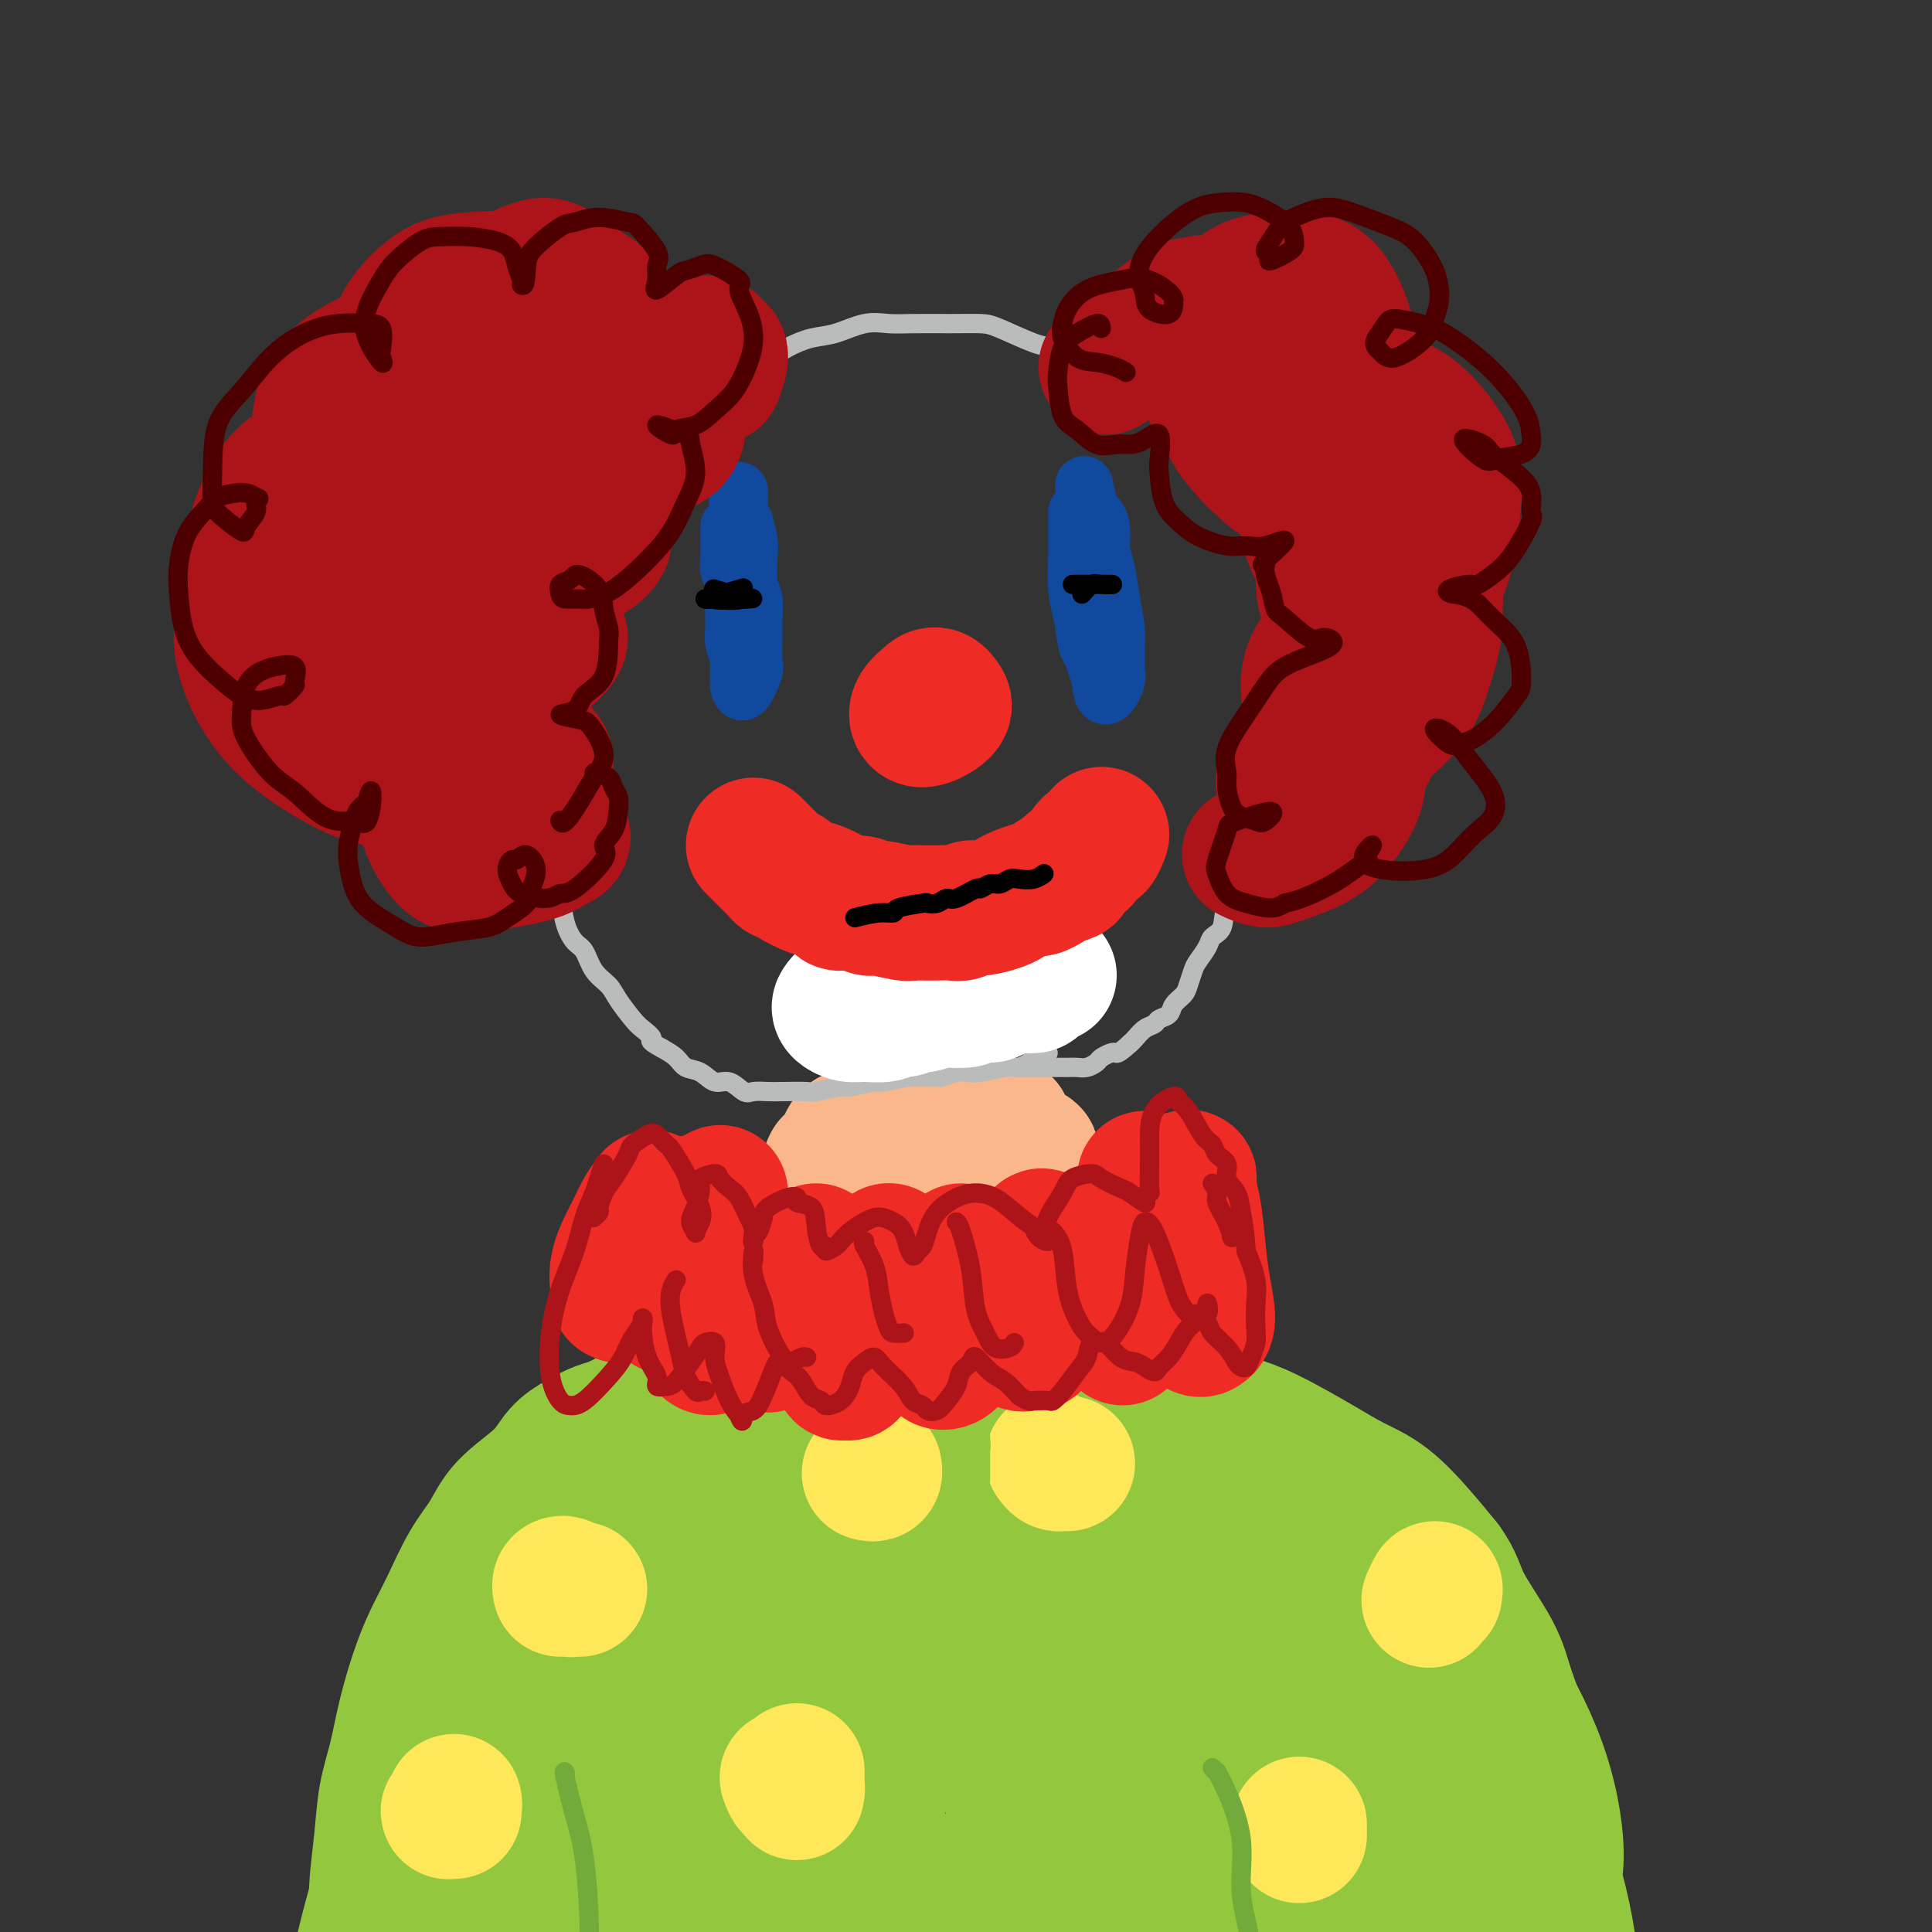 <svg viewBox='0 0 400 400' version='1.1' xmlns='http://www.w3.org/2000/svg' xmlns:xlink='http://www.w3.org/1999/xlink'><rect x="0" y="0" width="400" height="400" fill="#333333" stroke="none"/><g fill='none' stroke='rgb(147,200,62)' stroke-width='28' stroke-linecap='round' stroke-linejoin='round'><path d='M99,327c0.019,0.091 0.038,0.182 0,0c-0.038,-0.182 -0.133,-0.637 0,-1c0.133,-0.363 0.495,-0.634 1,-1c0.505,-0.366 1.154,-0.826 2,-2c0.846,-1.174 1.890,-3.062 3,-5c1.110,-1.938 2.285,-3.925 4,-6c1.715,-2.075 3.970,-4.236 6,-6c2.030,-1.764 3.837,-3.129 6,-5c2.163,-1.871 4.683,-4.246 7,-6c2.317,-1.754 4.432,-2.887 8,-5c3.568,-2.113 8.590,-5.205 12,-7c3.410,-1.795 5.208,-2.291 8,-3c2.792,-0.709 6.577,-1.630 10,-2c3.423,-0.370 6.484,-0.189 9,0c2.516,0.189 4.488,0.385 8,1c3.512,0.615 8.564,1.649 13,3c4.436,1.351 8.257,3.019 12,5c3.743,1.981 7.407,4.276 12,8c4.593,3.724 10.116,8.877 15,13c4.884,4.123 9.129,7.217 13,10c3.871,2.783 7.368,5.256 12,9c4.632,3.744 10.400,8.761 15,13c4.600,4.239 8.032,7.701 11,12c2.968,4.299 5.471,9.434 8,15c2.529,5.566 5.084,11.561 7,17c1.916,5.439 3.193,10.322 5,17c1.807,6.678 4.144,15.151 6,21c1.856,5.849 3.229,9.073 4,12c0.771,2.927 0.938,5.557 1,6c0.062,0.443 0.018,-1.302 0,-2c-0.018,-0.698 -0.009,-0.349 0,0'/><path d='M133,295c0.266,0.139 0.533,0.277 0,0c-0.533,-0.277 -1.864,-0.971 -3,-1c-1.136,-0.029 -2.075,0.605 -3,1c-0.925,0.395 -1.837,0.551 -3,1c-1.163,0.449 -2.579,1.193 -4,2c-1.421,0.807 -2.848,1.678 -4,3c-1.152,1.322 -2.030,3.094 -4,5c-1.970,1.906 -5.030,3.947 -7,6c-1.970,2.053 -2.848,4.120 -4,6c-1.152,1.880 -2.577,3.574 -4,6c-1.423,2.426 -2.842,5.584 -4,8c-1.158,2.416 -2.054,4.089 -3,6c-0.946,1.911 -1.941,4.061 -3,7c-1.059,2.939 -2.183,6.667 -3,10c-0.817,3.333 -1.329,6.270 -2,9c-0.671,2.730 -1.501,5.251 -2,8c-0.499,2.749 -0.666,5.725 -1,9c-0.334,3.275 -0.836,6.849 -1,10c-0.164,3.151 0.009,5.880 0,10c-0.009,4.120 -0.198,9.631 0,13c0.198,3.369 0.785,4.598 1,6c0.215,1.402 0.059,2.978 0,4c-0.059,1.022 -0.020,1.489 0,2c0.020,0.511 0.023,1.067 0,1c-0.023,-0.067 -0.070,-0.757 0,-3c0.070,-2.243 0.259,-6.039 0,-9c-0.259,-2.961 -0.964,-5.086 -1,-8c-0.036,-2.914 0.599,-6.616 1,-10c0.401,-3.384 0.570,-6.450 1,-10c0.430,-3.550 1.123,-7.586 2,-12c0.877,-4.414 1.939,-9.207 3,-14'/><path d='M85,361c1.805,-9.051 2.817,-8.679 4,-11c1.183,-2.321 2.536,-7.335 4,-11c1.464,-3.665 3.040,-5.979 5,-9c1.960,-3.021 4.306,-6.748 6,-10c1.694,-3.252 2.736,-6.029 4,-8c1.264,-1.971 2.749,-3.137 5,-5c2.251,-1.863 5.267,-4.424 8,-6c2.733,-1.576 5.181,-2.169 7,-3c1.819,-0.831 3.008,-1.901 5,-3c1.992,-1.099 4.787,-2.229 8,-3c3.213,-0.771 6.843,-1.185 10,-2c3.157,-0.815 5.841,-2.033 9,-3c3.159,-0.967 6.795,-1.685 10,-2c3.205,-0.315 5.981,-0.228 9,-1c3.019,-0.772 6.283,-2.405 9,-3c2.717,-0.595 4.887,-0.152 7,0c2.113,0.152 4.168,0.015 7,0c2.832,-0.015 6.439,0.094 9,0c2.561,-0.094 4.074,-0.389 6,0c1.926,0.389 4.265,1.462 6,2c1.735,0.538 2.864,0.542 5,1c2.136,0.458 5.277,1.370 8,2c2.723,0.630 5.027,0.979 7,2c1.973,1.021 3.614,2.713 6,4c2.386,1.287 5.518,2.168 8,3c2.482,0.832 4.316,1.614 7,3c2.684,1.386 6.219,3.377 9,5c2.781,1.623 4.807,2.878 7,4c2.193,1.122 4.552,2.110 7,4c2.448,1.890 4.985,4.683 7,7c2.015,2.317 3.507,4.159 5,6'/><path d='M299,324c2.436,3.317 2.525,5.108 4,8c1.475,2.892 4.337,6.885 6,10c1.663,3.115 2.126,5.354 3,8c0.874,2.646 2.160,5.701 3,9c0.840,3.299 1.233,6.842 2,11c0.767,4.158 1.909,8.930 3,13c1.091,4.070 2.130,7.436 3,11c0.870,3.564 1.571,7.325 2,11c0.429,3.675 0.586,7.264 1,10c0.414,2.736 1.083,4.620 1,6c-0.083,1.380 -0.919,2.257 -1,3c-0.081,0.743 0.594,1.354 -1,0c-1.594,-1.354 -5.455,-4.673 -7,-6c-1.545,-1.327 -0.772,-0.664 0,0'/><path d='M179,314c-0.288,-1.010 -0.576,-2.021 -1,-3c-0.424,-0.979 -0.986,-1.928 -2,-3c-1.014,-1.072 -2.482,-2.269 -4,-3c-1.518,-0.731 -3.086,-0.998 -5,-1c-1.914,-0.002 -4.173,0.259 -7,1c-2.827,0.741 -6.224,1.962 -10,5c-3.776,3.038 -7.933,7.892 -12,13c-4.067,5.108 -8.044,10.470 -13,20c-4.956,9.530 -10.891,23.229 -15,34c-4.109,10.771 -6.391,18.615 -8,27c-1.609,8.385 -2.545,17.310 -2,22c0.545,4.690 2.571,5.144 5,5c2.429,-0.144 5.263,-0.888 8,-3c2.737,-2.112 5.379,-5.594 8,-12c2.621,-6.406 5.223,-15.738 7,-24c1.777,-8.262 2.729,-15.454 3,-23c0.271,-7.546 -0.139,-15.447 -1,-22c-0.861,-6.553 -2.172,-11.757 -4,-15c-1.828,-3.243 -4.173,-4.525 -7,-5c-2.827,-0.475 -6.135,-0.144 -11,5c-4.865,5.144 -11.286,15.101 -16,24c-4.714,8.899 -7.720,16.740 -11,27c-3.280,10.260 -6.834,22.938 -8,32c-1.166,9.062 0.055,14.509 2,18c1.945,3.491 4.613,5.026 8,5c3.387,-0.026 7.494,-1.613 13,-8c5.506,-6.387 12.412,-17.573 18,-28c5.588,-10.427 9.859,-20.094 14,-31c4.141,-10.906 8.153,-23.052 11,-33c2.847,-9.948 4.528,-17.700 5,-22c0.472,-4.300 -0.264,-5.150 -1,-6'/><path d='M143,310c-1.222,-3.001 -6.278,3.496 -11,10c-4.722,6.504 -9.110,13.015 -13,21c-3.890,7.985 -7.283,17.444 -10,29c-2.717,11.556 -4.760,25.209 -5,34c-0.240,8.791 1.321,12.719 3,16c1.679,3.281 3.476,5.913 9,4c5.524,-1.913 14.774,-8.371 20,-13c5.226,-4.629 6.427,-7.427 9,-13c2.573,-5.573 6.518,-13.920 9,-23c2.482,-9.080 3.499,-18.892 4,-28c0.501,-9.108 0.484,-17.512 -1,-24c-1.484,-6.488 -4.436,-11.058 -7,-13c-2.564,-1.942 -4.742,-1.255 -7,0c-2.258,1.255 -4.598,3.077 -7,10c-2.402,6.923 -4.866,18.947 -6,30c-1.134,11.053 -0.938,21.134 0,31c0.938,9.866 2.620,19.518 5,27c2.380,7.482 5.460,12.793 10,16c4.540,3.207 10.540,4.309 15,3c4.460,-1.309 7.380,-5.029 10,-9c2.620,-3.971 4.939,-8.193 6,-17c1.061,-8.807 0.865,-22.198 0,-34c-0.865,-11.802 -2.399,-22.014 -4,-31c-1.601,-8.986 -3.269,-16.746 -5,-22c-1.731,-5.254 -3.524,-8.001 -5,-9c-1.476,-0.999 -2.633,-0.249 -4,2c-1.367,2.249 -2.944,5.998 -4,15c-1.056,9.002 -1.592,23.258 -1,35c0.592,11.742 2.313,20.969 6,31c3.687,10.031 9.339,20.866 14,27c4.661,6.134 8.330,7.567 12,9'/><path d='M185,424c3.750,1.885 7.125,2.097 11,0c3.875,-2.097 8.251,-6.502 11,-12c2.749,-5.498 3.872,-12.090 4,-20c0.128,-7.910 -0.737,-17.137 -3,-28c-2.263,-10.863 -5.923,-23.362 -10,-35c-4.077,-11.638 -8.571,-22.415 -13,-30c-4.429,-7.585 -8.793,-11.978 -12,-12c-3.207,-0.022 -5.256,4.326 -6,11c-0.744,6.674 -0.183,15.676 1,26c1.183,10.324 2.987,21.972 6,33c3.013,11.028 7.234,21.436 12,30c4.766,8.564 10.076,15.286 15,20c4.924,4.714 9.463,7.422 15,9c5.537,1.578 12.071,2.025 17,1c4.929,-1.025 8.254,-3.522 11,-8c2.746,-4.478 4.912,-10.936 6,-18c1.088,-7.064 1.097,-14.734 -2,-27c-3.097,-12.266 -9.298,-29.128 -16,-43c-6.702,-13.872 -13.903,-24.755 -20,-33c-6.097,-8.245 -11.091,-13.852 -15,-16c-3.909,-2.148 -6.733,-0.835 -9,2c-2.267,2.835 -3.977,7.194 -4,17c-0.023,9.806 1.642,25.060 4,37c2.358,11.940 5.408,20.566 12,30c6.592,9.434 16.725,19.677 24,26c7.275,6.323 11.693,8.726 17,10c5.307,1.274 11.502,1.419 16,1c4.498,-0.419 7.298,-1.401 10,-5c2.702,-3.599 5.304,-9.815 6,-16c0.696,-6.185 -0.516,-12.339 -4,-20c-3.484,-7.661 -9.242,-16.831 -15,-26'/><path d='M254,328c-5.751,-7.863 -12.628,-14.521 -18,-18c-5.372,-3.479 -9.239,-3.778 -13,-3c-3.761,0.778 -7.417,2.635 -10,6c-2.583,3.365 -4.095,8.238 -4,15c0.095,6.762 1.796,15.412 5,24c3.204,8.588 7.912,17.115 15,26c7.088,8.885 16.555,18.128 23,23c6.445,4.872 9.869,5.374 15,6c5.131,0.626 11.969,1.378 16,0c4.031,-1.378 5.255,-4.885 6,-9c0.745,-4.115 1.012,-8.837 0,-15c-1.012,-6.163 -3.302,-13.768 -7,-22c-3.698,-8.232 -8.803,-17.090 -15,-25c-6.197,-7.910 -13.484,-14.873 -18,-18c-4.516,-3.127 -6.260,-2.417 -8,-1c-1.740,1.417 -3.476,3.540 -5,7c-1.524,3.460 -2.835,8.258 -1,16c1.835,7.742 6.816,18.430 12,27c5.184,8.570 10.570,15.024 16,20c5.430,4.976 10.905,8.474 17,11c6.095,2.526 12.810,4.081 18,4c5.190,-0.081 8.854,-1.798 12,-4c3.146,-2.202 5.773,-4.889 7,-10c1.227,-5.111 1.052,-12.646 -1,-20c-2.052,-7.354 -5.983,-14.528 -11,-22c-5.017,-7.472 -11.119,-15.243 -16,-20c-4.881,-4.757 -8.540,-6.501 -11,-7c-2.460,-0.499 -3.721,0.248 -5,4c-1.279,3.752 -2.575,10.510 -2,17c0.575,6.490 3.021,12.711 6,19c2.979,6.289 6.489,12.644 10,19'/><path d='M287,378c4.274,8.292 6.958,10.023 11,12c4.042,1.977 9.443,4.199 13,5c3.557,0.801 5.270,0.180 7,-1c1.730,-1.180 3.477,-2.920 4,-7c0.523,-4.080 -0.176,-10.501 -2,-17c-1.824,-6.499 -4.771,-13.078 -9,-20c-4.229,-6.922 -9.741,-14.189 -15,-19c-5.259,-4.811 -10.267,-7.166 -14,-7c-3.733,0.166 -6.192,2.852 -8,6c-1.808,3.148 -2.966,6.758 -4,11c-1.034,4.242 -1.945,9.117 -2,13c-0.055,3.883 0.744,6.774 1,9c0.256,2.226 -0.033,3.786 1,4c1.033,0.214 3.388,-0.918 5,-3c1.612,-2.082 2.481,-5.115 3,-8c0.519,-2.885 0.689,-5.623 -2,-10c-2.689,-4.377 -8.235,-10.392 -13,-14c-4.765,-3.608 -8.747,-4.810 -13,-6c-4.253,-1.190 -8.777,-2.369 -14,-2c-5.223,0.369 -11.143,2.286 -16,4c-4.857,1.714 -8.649,3.225 -12,5c-3.351,1.775 -6.262,3.813 -8,5c-1.738,1.187 -2.304,1.523 -3,2c-0.696,0.477 -1.521,1.097 -1,1c0.521,-0.097 2.390,-0.910 5,-2c2.610,-1.090 5.962,-2.457 9,-4c3.038,-1.543 5.762,-3.261 8,-5c2.238,-1.739 3.992,-3.497 5,-5c1.008,-1.503 1.271,-2.751 1,-4c-0.271,-1.249 -1.078,-2.500 -4,-3c-2.922,-0.500 -7.961,-0.250 -13,0'/><path d='M207,318c-4.040,0.460 -7.640,1.609 -11,3c-3.360,1.391 -6.479,3.025 -8,4c-1.521,0.975 -1.443,1.293 -2,2c-0.557,0.707 -1.751,1.805 0,1c1.751,-0.805 6.445,-3.513 11,-6c4.555,-2.487 8.971,-4.754 13,-7c4.029,-2.246 7.672,-4.470 10,-6c2.328,-1.530 3.342,-2.364 3,-2c-0.342,0.364 -2.039,1.926 -5,4c-2.961,2.074 -7.186,4.661 -11,7c-3.814,2.339 -7.218,4.431 -10,6c-2.782,1.569 -4.942,2.617 -6,3c-1.058,0.383 -1.016,0.103 -1,0c0.016,-0.103 0.004,-0.029 0,0c-0.004,0.029 -0.002,0.015 0,0'/></g>
<g fill='none' stroke='rgb(254,232,89)' stroke-width='28' stroke-linecap='round' stroke-linejoin='round'><path d='M94,373c0.105,0.309 0.211,0.619 0,1c-0.211,0.381 -0.737,0.834 -1,1c-0.263,0.166 -0.263,0.045 0,0c0.263,-0.045 0.789,-0.013 1,0c0.211,0.013 0.105,0.006 0,0'/><path d='M116,329c-0.089,-0.392 -0.178,-0.785 0,-1c0.178,-0.215 0.622,-0.254 1,0c0.378,0.254 0.689,0.800 1,1c0.311,0.200 0.622,0.054 1,0c0.378,-0.054 0.822,-0.015 1,0c0.178,0.015 0.089,0.008 0,0'/><path d='M163,368c0.309,0.875 0.619,1.750 1,2c0.381,0.250 0.834,-0.126 1,0c0.166,0.126 0.044,0.755 0,1c-0.044,0.245 -0.012,0.107 0,0c0.012,-0.107 0.003,-0.183 0,-1c-0.003,-0.817 -0.001,-2.376 0,-3c0.001,-0.624 0.000,-0.312 0,0'/><path d='M180,305c0.423,0.113 0.845,0.226 1,0c0.155,-0.226 0.042,-0.792 0,-1c-0.042,-0.208 -0.012,-0.060 0,0c0.012,0.060 0.006,0.030 0,0'/><path d='M218,302c0.301,0.423 0.603,0.845 1,1c0.397,0.155 0.890,0.041 1,0c0.110,-0.041 -0.163,-0.011 0,0c0.163,0.011 0.761,0.003 1,0c0.239,-0.003 0.120,-0.002 0,0'/><path d='M269,378c0.000,0.469 0.000,0.938 0,1c0.000,0.062 0.000,-0.282 0,0c0.000,0.282 0.000,1.191 0,1c0.000,-0.191 0.000,-1.483 0,-2c0.000,-0.517 0.000,-0.258 0,0'/><path d='M297,330c0.111,-0.644 0.222,-1.289 0,-1c-0.222,0.289 -0.778,1.511 -1,2c-0.222,0.489 -0.111,0.244 0,0'/></g>
<g fill='none' stroke='rgb(147,200,62)' stroke-width='6' stroke-linecap='round' stroke-linejoin='round'><path d='M200,298c0.000,-0.210 0.000,-0.421 0,0c0.000,0.421 0.000,1.472 0,2c0.000,0.528 0.000,0.533 0,1c0.000,0.467 0.000,1.395 0,2c0.000,0.605 0.000,0.887 0,1c0.000,0.113 0.000,0.056 0,0'/><path d='M202,296c-0.030,0.702 -0.061,1.404 0,2c0.061,0.596 0.212,1.088 0,2c-0.212,0.912 -0.788,2.246 -1,3c-0.212,0.754 -0.061,0.930 0,1c0.061,0.070 0.030,0.035 0,0'/><path d='M202,299c0.000,1.101 0.000,2.202 0,3c0.000,0.798 0.000,1.292 0,2c-0.000,0.708 0.000,1.631 0,2c0.000,0.369 0.000,0.185 0,0'/></g>
<g fill='none' stroke='rgb(251,183,140)' stroke-width='28' stroke-linecap='round' stroke-linejoin='round'><path d='M177,247c0.414,-0.993 0.828,-1.987 1,-2c0.172,-0.013 0.102,0.953 0,2c-0.102,1.047 -0.234,2.174 0,3c0.234,0.826 0.836,1.350 1,2c0.164,0.650 -0.111,1.427 0,2c0.111,0.573 0.608,0.941 1,1c0.392,0.059 0.680,-0.192 1,-1c0.320,-0.808 0.673,-2.174 1,-3c0.327,-0.826 0.627,-1.112 1,-2c0.373,-0.888 0.817,-2.377 1,-4c0.183,-1.623 0.103,-3.380 0,-3c-0.103,0.380 -0.231,2.896 0,5c0.231,2.104 0.820,3.796 1,5c0.180,1.204 -0.049,1.922 0,3c0.049,1.078 0.376,2.517 1,3c0.624,0.483 1.544,0.009 2,0c0.456,-0.009 0.448,0.445 1,0c0.552,-0.445 1.664,-1.790 2,-3c0.336,-1.210 -0.103,-2.285 0,-4c0.103,-1.715 0.749,-4.069 1,-6c0.251,-1.931 0.109,-3.437 0,-5c-0.109,-1.563 -0.184,-3.182 0,-3c0.184,0.182 0.626,2.164 1,4c0.374,1.836 0.678,3.524 1,5c0.322,1.476 0.661,2.738 1,4'/><path d='M195,250c0.871,2.812 1.547,3.343 2,4c0.453,0.657 0.682,1.441 1,2c0.318,0.559 0.726,0.894 1,1c0.274,0.106 0.413,-0.017 1,-1c0.587,-0.983 1.621,-2.826 2,-4c0.379,-1.174 0.104,-1.681 0,-3c-0.104,-1.319 -0.035,-3.451 0,-5c0.035,-1.549 0.038,-2.514 0,-4c-0.038,-1.486 -0.116,-3.491 0,-3c0.116,0.491 0.426,3.480 1,6c0.574,2.520 1.411,4.572 2,6c0.589,1.428 0.928,2.233 1,3c0.072,0.767 -0.124,1.497 0,2c0.124,0.503 0.569,0.781 1,1c0.431,0.219 0.847,0.380 1,0c0.153,-0.380 0.041,-1.299 0,-2c-0.041,-0.701 -0.013,-1.183 0,-3c0.013,-1.817 0.010,-4.970 0,-7c-0.010,-2.030 -0.029,-2.939 0,-5c0.029,-2.061 0.105,-5.276 0,-5c-0.105,0.276 -0.392,4.042 0,7c0.392,2.958 1.464,5.107 2,7c0.536,1.893 0.536,3.529 1,5c0.464,1.471 1.392,2.776 2,4c0.608,1.224 0.894,2.368 1,3c0.106,0.632 0.030,0.752 0,1c-0.030,0.248 -0.015,0.624 0,1'/><path d='M214,261c1.138,3.720 0.983,-0.980 1,-3c0.017,-2.020 0.206,-1.362 0,-3c-0.206,-1.638 -0.805,-5.574 -1,-8c-0.195,-2.426 0.015,-3.342 0,-5c-0.015,-1.658 -0.256,-4.057 -1,-3c-0.744,1.057 -1.993,5.570 -3,8c-1.007,2.430 -1.774,2.776 -2,4c-0.226,1.224 0.088,3.327 0,4c-0.088,0.673 -0.579,-0.085 -1,0c-0.421,0.085 -0.772,1.014 -1,1c-0.228,-0.014 -0.334,-0.971 -1,-2c-0.666,-1.029 -1.891,-2.132 -3,-4c-1.109,-1.868 -2.101,-4.502 -3,-7c-0.899,-2.498 -1.704,-4.860 -3,-7c-1.296,-2.140 -3.081,-4.059 -4,-5c-0.919,-0.941 -0.971,-0.903 -1,-1c-0.029,-0.097 -0.035,-0.330 -1,0c-0.965,0.330 -2.889,1.221 -4,3c-1.111,1.779 -1.408,4.445 -2,7c-0.592,2.555 -1.479,5.001 -2,7c-0.521,1.999 -0.675,3.553 -1,5c-0.325,1.447 -0.822,2.787 -1,3c-0.178,0.213 -0.037,-0.702 0,-2c0.037,-1.298 -0.032,-2.980 0,-4c0.032,-1.020 0.163,-1.376 0,-3c-0.163,-1.624 -0.621,-4.514 -1,-6c-0.379,-1.486 -0.680,-1.567 -1,-2c-0.320,-0.433 -0.660,-1.216 -1,-2'/><path d='M177,236c-1.117,-2.204 -2.408,1.785 -3,4c-0.592,2.215 -0.485,2.656 -1,4c-0.515,1.344 -1.651,3.591 -2,5c-0.349,1.409 0.090,1.980 0,3c-0.090,1.020 -0.710,2.490 -1,3c-0.290,0.510 -0.250,0.061 0,0c0.250,-0.061 0.709,0.268 1,0c0.291,-0.268 0.415,-1.131 1,-2c0.585,-0.869 1.631,-1.743 2,-3c0.369,-1.257 0.061,-2.897 0,-4c-0.061,-1.103 0.123,-1.670 0,-2c-0.123,-0.330 -0.555,-0.423 -1,0c-0.445,0.423 -0.904,1.363 -1,2c-0.096,0.637 0.170,0.973 0,2c-0.170,1.027 -0.775,2.747 -1,4c-0.225,1.253 -0.071,2.039 0,3c0.071,0.961 0.059,2.097 0,3c-0.059,0.903 -0.163,1.574 0,1c0.163,-0.574 0.595,-2.394 1,-4c0.405,-1.606 0.784,-2.997 1,-5c0.216,-2.003 0.268,-4.619 0,-6c-0.268,-1.381 -0.856,-1.526 -1,-2c-0.144,-0.474 0.158,-1.276 0,-1c-0.158,0.276 -0.774,1.629 -1,3c-0.226,1.371 -0.060,2.759 0,4c0.060,1.241 0.016,2.334 0,3c-0.016,0.666 -0.005,0.905 0,1c0.005,0.095 0.002,0.048 0,0'/><path d='M171,252c0.067,1.267 0.733,-1.067 1,-2c0.267,-0.933 0.133,-0.467 0,0'/></g>
<g fill='none' stroke='rgb(238,43,36)' stroke-width='28' stroke-linecap='round' stroke-linejoin='round'><path d='M135,248c-0.711,0.988 -1.421,1.977 -2,3c-0.579,1.023 -1.025,2.081 -2,4c-0.975,1.919 -2.477,4.700 -3,7c-0.523,2.300 -0.066,4.120 0,5c0.066,0.880 -0.259,0.821 0,1c0.259,0.179 1.101,0.595 2,0c0.899,-0.595 1.853,-2.203 3,-4c1.147,-1.797 2.485,-3.784 4,-6c1.515,-2.216 3.206,-4.660 4,-6c0.794,-1.340 0.689,-1.577 1,-2c0.311,-0.423 1.037,-1.031 1,-1c-0.037,0.031 -0.837,0.703 -1,1c-0.163,0.297 0.310,0.220 0,1c-0.310,0.780 -1.402,2.418 -2,5c-0.598,2.582 -0.702,6.109 -1,8c-0.298,1.891 -0.791,2.146 -1,3c-0.209,0.854 -0.135,2.308 0,3c0.135,0.692 0.331,0.622 1,0c0.669,-0.622 1.811,-1.797 3,-3c1.189,-1.203 2.423,-2.436 3,-4c0.577,-1.564 0.495,-3.459 1,-5c0.505,-1.541 1.597,-2.727 2,-3c0.403,-0.273 0.119,0.367 0,0c-0.119,-0.367 -0.071,-1.742 0,-1c0.071,0.742 0.165,3.601 0,6c-0.165,2.399 -0.588,4.339 -1,7c-0.412,2.661 -0.811,6.043 -1,8c-0.189,1.957 -0.166,2.488 0,3c0.166,0.512 0.476,1.003 1,1c0.524,-0.003 1.262,-0.502 2,-1'/><path d='M149,278c0.803,-0.380 1.312,-1.330 2,-3c0.688,-1.670 1.556,-4.061 2,-6c0.444,-1.939 0.463,-3.427 1,-5c0.537,-1.573 1.593,-3.230 2,-4c0.407,-0.770 0.166,-0.652 0,-1c-0.166,-0.348 -0.256,-1.160 0,-1c0.256,0.160 0.858,1.293 1,3c0.142,1.707 -0.174,3.987 0,6c0.174,2.013 0.840,3.760 1,5c0.160,1.240 -0.186,1.972 0,3c0.186,1.028 0.904,2.351 1,3c0.096,0.649 -0.431,0.624 0,0c0.431,-0.624 1.818,-1.846 3,-3c1.182,-1.154 2.158,-2.239 3,-4c0.842,-1.761 1.549,-4.198 2,-6c0.451,-1.802 0.647,-2.968 1,-4c0.353,-1.032 0.863,-1.929 1,-2c0.137,-0.071 -0.100,0.686 0,1c0.100,0.314 0.538,0.187 1,2c0.462,1.813 0.950,5.567 1,8c0.050,2.433 -0.338,3.545 0,5c0.338,1.455 1.403,3.255 2,5c0.597,1.745 0.727,3.437 1,4c0.273,0.563 0.689,-0.001 1,0c0.311,0.001 0.518,0.568 1,0c0.482,-0.568 1.239,-2.271 2,-4c0.761,-1.729 1.527,-3.485 2,-6c0.473,-2.515 0.653,-5.787 1,-8c0.347,-2.213 0.863,-3.365 1,-4c0.137,-0.635 -0.104,-0.753 0,-1c0.104,-0.247 0.552,-0.624 1,-1'/><path d='M183,260c1.807,-3.049 1.826,1.329 2,4c0.174,2.671 0.504,3.634 1,5c0.496,1.366 1.159,3.136 2,5c0.841,1.864 1.860,3.823 3,5c1.140,1.177 2.400,1.573 3,2c0.600,0.427 0.540,0.885 1,1c0.460,0.115 1.440,-0.113 2,-1c0.560,-0.887 0.699,-2.432 1,-4c0.301,-1.568 0.765,-3.157 1,-5c0.235,-1.843 0.243,-3.939 0,-6c-0.243,-2.061 -0.736,-4.089 -1,-5c-0.264,-0.911 -0.300,-0.707 0,-1c0.300,-0.293 0.937,-1.083 1,-1c0.063,0.083 -0.446,1.039 0,2c0.446,0.961 1.849,1.928 3,4c1.151,2.072 2.050,5.250 3,7c0.950,1.750 1.952,2.071 3,3c1.048,0.929 2.142,2.465 3,3c0.858,0.535 1.480,0.069 2,0c0.520,-0.069 0.937,0.259 1,0c0.063,-0.259 -0.229,-1.105 0,-2c0.229,-0.895 0.977,-1.840 1,-4c0.023,-2.160 -0.680,-5.536 -1,-8c-0.320,-2.464 -0.258,-4.018 0,-5c0.258,-0.982 0.712,-1.393 1,-2c0.288,-0.607 0.412,-1.411 1,-1c0.588,0.411 1.641,2.035 3,4c1.359,1.965 3.024,4.269 4,6c0.976,1.731 1.263,2.889 2,4c0.737,1.111 1.925,2.175 3,3c1.075,0.825 2.038,1.413 3,2'/><path d='M231,275c2.441,3.199 1.044,1.695 1,1c-0.044,-0.695 1.267,-0.581 2,-1c0.733,-0.419 0.889,-1.371 1,-3c0.111,-1.629 0.177,-3.936 0,-7c-0.177,-3.064 -0.595,-6.884 -1,-9c-0.405,-2.116 -0.795,-2.526 -1,-3c-0.205,-0.474 -0.224,-1.011 0,-1c0.224,0.011 0.693,0.572 1,1c0.307,0.428 0.453,0.725 1,2c0.547,1.275 1.496,3.529 3,6c1.504,2.471 3.565,5.160 5,7c1.435,1.840 2.246,2.831 3,4c0.754,1.169 1.453,2.517 2,3c0.547,0.483 0.942,0.099 1,0c0.058,-0.099 -0.222,0.085 0,0c0.222,-0.085 0.944,-0.439 1,-2c0.056,-1.561 -0.555,-4.330 -1,-7c-0.445,-2.670 -0.723,-5.240 -1,-8c-0.277,-2.760 -0.552,-5.709 -1,-8c-0.448,-2.291 -1.069,-3.923 -1,-5c0.069,-1.077 0.826,-1.598 -1,-1c-1.826,0.598 -6.236,2.314 -8,3c-1.764,0.686 -0.882,0.343 0,0'/><path d='M149,247c0.115,-0.062 0.231,-0.124 0,0c-0.231,0.124 -0.808,0.434 -1,1c-0.192,0.566 0.002,1.387 0,2c-0.002,0.613 -0.200,1.019 0,1c0.200,-0.019 0.800,-0.464 1,-1c0.200,-0.536 0.002,-1.164 0,-1c-0.002,0.164 0.192,1.121 0,2c-0.192,0.879 -0.769,1.680 -1,2c-0.231,0.320 -0.115,0.160 0,0'/><path d='M237,244c0.000,0.417 0.000,0.833 0,1c0.000,0.167 0.000,0.083 0,0'/></g>
<g fill='none' stroke='rgb(173,20,25)' stroke-width='4' stroke-linecap='round' stroke-linejoin='round'><path d='M125,241c-0.359,1.036 -0.719,2.073 -1,3c-0.281,0.927 -0.485,1.745 -1,3c-0.515,1.255 -1.341,2.946 -2,5c-0.659,2.054 -1.151,4.470 -2,7c-0.849,2.530 -2.054,5.175 -3,8c-0.946,2.825 -1.634,5.829 -2,9c-0.366,3.171 -0.411,6.508 0,9c0.411,2.492 1.279,4.138 2,5c0.721,0.862 1.295,0.940 2,1c0.705,0.060 1.541,0.101 3,-1c1.459,-1.101 3.540,-3.344 5,-5c1.460,-1.656 2.300,-2.723 3,-4c0.700,-1.277 1.259,-2.763 2,-4c0.741,-1.237 1.664,-2.225 2,-3c0.336,-0.775 0.084,-1.337 0,-1c-0.084,0.337 0.000,1.572 0,2c-0.000,0.428 -0.085,0.048 0,1c0.085,0.952 0.339,3.235 1,5c0.661,1.765 1.727,3.011 2,4c0.273,0.989 -0.249,1.723 0,2c0.249,0.277 1.270,0.099 2,0c0.730,-0.099 1.170,-0.120 2,-1c0.830,-0.880 2.050,-2.620 3,-4c0.950,-1.380 1.630,-2.401 2,-3c0.370,-0.599 0.431,-0.775 1,-1c0.569,-0.225 1.647,-0.500 2,0c0.353,0.500 -0.019,1.773 0,3c0.019,1.227 0.428,2.407 1,4c0.572,1.593 1.306,3.598 2,5c0.694,1.402 1.347,2.201 2,3'/><path d='M153,293c0.903,2.352 0.661,0.733 1,0c0.339,-0.733 1.258,-0.579 2,-1c0.742,-0.421 1.308,-1.417 2,-3c0.692,-1.583 1.512,-3.752 2,-5c0.488,-1.248 0.645,-1.573 1,-2c0.355,-0.427 0.910,-0.955 1,-1c0.090,-0.045 -0.284,0.393 0,1c0.284,0.607 1.226,1.382 2,2c0.774,0.618 1.380,1.078 2,2c0.620,0.922 1.255,2.305 2,3c0.745,0.695 1.599,0.702 2,1c0.401,0.298 0.348,0.886 1,1c0.652,0.114 2.009,-0.248 3,-1c0.991,-0.752 1.614,-1.896 2,-3c0.386,-1.104 0.534,-2.168 1,-3c0.466,-0.832 1.251,-1.432 2,-2c0.749,-0.568 1.461,-1.106 2,-1c0.539,0.106 0.903,0.855 2,2c1.097,1.145 2.927,2.686 4,4c1.073,1.314 1.389,2.399 2,3c0.611,0.601 1.516,0.716 2,1c0.484,0.284 0.548,0.735 1,1c0.452,0.265 1.291,0.342 2,0c0.709,-0.342 1.288,-1.103 2,-2c0.712,-0.897 1.559,-1.929 2,-3c0.441,-1.071 0.477,-2.180 1,-3c0.523,-0.820 1.532,-1.349 2,-2c0.468,-0.651 0.393,-1.422 1,-1c0.607,0.422 1.894,2.037 3,3c1.106,0.963 2.030,1.275 3,2c0.970,0.725 1.985,1.862 3,3'/><path d='M211,289c2.055,1.314 2.192,1.099 3,1c0.808,-0.099 2.286,-0.084 3,0c0.714,0.084 0.662,0.235 1,0c0.338,-0.235 1.064,-0.857 2,-2c0.936,-1.143 2.080,-2.806 3,-4c0.920,-1.194 1.614,-1.917 2,-3c0.386,-1.083 0.463,-2.526 1,-3c0.537,-0.474 1.533,0.019 2,0c0.467,-0.019 0.405,-0.551 1,0c0.595,0.551 1.846,2.184 3,3c1.154,0.816 2.210,0.816 3,1c0.790,0.184 1.314,0.552 2,1c0.686,0.448 1.534,0.976 2,1c0.466,0.024 0.550,-0.455 1,-1c0.450,-0.545 1.267,-1.157 2,-2c0.733,-0.843 1.380,-1.919 2,-3c0.620,-1.081 1.211,-2.169 2,-3c0.789,-0.831 1.776,-1.405 2,-2c0.224,-0.595 -0.315,-1.210 0,-1c0.315,0.210 1.485,1.247 2,2c0.515,0.753 0.376,1.222 1,2c0.624,0.778 2.012,1.864 3,3c0.988,1.136 1.575,2.323 2,3c0.425,0.677 0.688,0.843 1,1c0.312,0.157 0.672,0.304 1,0c0.328,-0.304 0.625,-1.058 1,-2c0.375,-0.942 0.827,-2.070 1,-3c0.173,-0.930 0.067,-1.662 0,-3c-0.067,-1.338 -0.095,-3.283 0,-5c0.095,-1.717 0.313,-3.205 0,-5c-0.313,-1.795 -1.156,-3.898 -2,-6'/><path d='M258,259c-0.355,-5.010 -0.743,-6.535 -1,-8c-0.257,-1.465 -0.383,-2.868 -1,-4c-0.617,-1.132 -1.726,-1.991 -2,-3c-0.274,-1.009 0.285,-2.168 0,-3c-0.285,-0.832 -1.415,-1.335 -2,-2c-0.585,-0.665 -0.626,-1.490 -1,-2c-0.374,-0.510 -1.081,-0.705 -2,-2c-0.919,-1.295 -2.050,-3.691 -3,-5c-0.950,-1.309 -1.719,-1.531 -2,-2c-0.281,-0.469 -0.076,-1.183 -1,-1c-0.924,0.183 -2.978,1.264 -4,3c-1.022,1.736 -1.010,4.128 -1,6c0.010,1.872 0.020,3.225 0,5c-0.020,1.775 -0.068,3.971 0,5c0.068,1.029 0.253,0.890 0,1c-0.253,0.110 -0.943,0.468 -1,1c-0.057,0.532 0.521,1.238 0,1c-0.521,-0.238 -2.139,-1.421 -3,-2c-0.861,-0.579 -0.963,-0.555 -2,-1c-1.037,-0.445 -3.007,-1.361 -4,-2c-0.993,-0.639 -1.009,-1.003 -2,-1c-0.991,0.003 -2.957,0.373 -4,1c-1.043,0.627 -1.162,1.511 -2,3c-0.838,1.489 -2.396,3.584 -3,5c-0.604,1.416 -0.255,2.153 0,3c0.255,0.847 0.415,1.805 0,2c-0.415,0.195 -1.404,-0.373 -2,-1c-0.596,-0.627 -0.798,-1.314 -1,-2'/><path d='M214,254c-1.179,-0.670 -2.627,-1.846 -4,-3c-1.373,-1.154 -2.672,-2.287 -4,-3c-1.328,-0.713 -2.684,-1.007 -4,-1c-1.316,0.007 -2.590,0.316 -4,1c-1.410,0.684 -2.955,1.744 -4,3c-1.045,1.256 -1.590,2.706 -2,4c-0.410,1.294 -0.683,2.430 -1,3c-0.317,0.570 -0.676,0.574 -1,1c-0.324,0.426 -0.614,1.274 -1,1c-0.386,-0.274 -0.869,-1.672 -1,-2c-0.131,-0.328 0.089,0.412 0,0c-0.089,-0.412 -0.489,-1.975 -1,-3c-0.511,-1.025 -1.135,-1.511 -2,-2c-0.865,-0.489 -1.971,-0.980 -3,-1c-1.029,-0.020 -1.982,0.430 -3,1c-1.018,0.570 -2.100,1.258 -3,2c-0.900,0.742 -1.617,1.536 -2,2c-0.383,0.464 -0.432,0.596 -1,1c-0.568,0.404 -1.655,1.078 -2,1c-0.345,-0.078 0.054,-0.910 0,-1c-0.054,-0.090 -0.560,0.561 -1,0c-0.440,-0.561 -0.815,-2.334 -1,-4c-0.185,-1.666 -0.179,-3.225 -1,-4c-0.821,-0.775 -2.468,-0.767 -3,-1c-0.532,-0.233 0.051,-0.707 0,-1c-0.051,-0.293 -0.735,-0.405 -2,0c-1.265,0.405 -3.110,1.327 -4,2c-0.890,0.673 -0.826,1.098 -1,2c-0.174,0.902 -0.585,2.281 -1,3c-0.415,0.719 -0.833,0.777 -1,1c-0.167,0.223 -0.084,0.612 0,1'/><path d='M156,257c-0.429,0.754 -0.003,-0.862 0,-2c0.003,-1.138 -0.417,-1.798 -1,-3c-0.583,-1.202 -1.331,-2.946 -2,-4c-0.669,-1.054 -1.261,-1.417 -2,-2c-0.739,-0.583 -1.626,-1.387 -2,-2c-0.374,-0.613 -0.235,-1.034 -1,-1c-0.765,0.034 -2.436,0.524 -3,1c-0.564,0.476 -0.023,0.938 0,2c0.023,1.062 -0.474,2.724 -1,4c-0.526,1.276 -1.081,2.166 -1,3c0.081,0.834 0.799,1.611 1,2c0.201,0.389 -0.115,0.389 0,0c0.115,-0.389 0.661,-1.166 1,-2c0.339,-0.834 0.471,-1.724 0,-3c-0.471,-1.276 -1.544,-2.937 -2,-4c-0.456,-1.063 -0.295,-1.526 -1,-3c-0.705,-1.474 -2.277,-3.957 -3,-5c-0.723,-1.043 -0.598,-0.644 -1,-1c-0.402,-0.356 -1.333,-1.466 -2,-2c-0.667,-0.534 -1.071,-0.492 -2,0c-0.929,0.492 -2.382,1.435 -3,2c-0.618,0.565 -0.399,0.753 -1,2c-0.601,1.247 -2.021,3.553 -3,5c-0.979,1.447 -1.516,2.034 -2,3c-0.484,0.966 -0.913,2.310 -1,3c-0.087,0.690 0.169,0.724 0,1c-0.169,0.276 -0.763,0.793 -1,1c-0.237,0.207 -0.119,0.103 0,0'/><path d='M140,265c-0.366,0.526 -0.732,1.052 -1,2c-0.268,0.948 -0.437,2.317 0,5c0.437,2.683 1.480,6.680 2,9c0.520,2.320 0.518,2.961 1,4c0.482,1.039 1.449,2.474 2,3c0.551,0.526 0.687,0.142 1,0c0.313,-0.142 0.804,-0.040 1,0c0.196,0.040 0.098,0.020 0,0'/><path d='M156,261c0.058,-1.258 0.116,-2.516 0,-2c-0.116,0.516 -0.407,2.805 0,5c0.407,2.195 1.513,4.297 2,6c0.487,1.703 0.355,3.006 1,5c0.645,1.994 2.068,4.678 3,6c0.932,1.322 1.374,1.282 2,1c0.626,-0.282 1.438,-0.807 2,-1c0.562,-0.193 0.875,-0.055 1,0c0.125,0.055 0.063,0.028 0,0'/><path d='M179,257c-0.202,0.087 -0.405,0.173 0,1c0.405,0.827 1.417,2.393 2,4c0.583,1.607 0.738,3.254 1,5c0.262,1.746 0.631,3.592 1,5c0.369,1.408 0.738,2.377 1,3c0.262,0.623 0.417,0.898 1,1c0.583,0.102 1.595,0.029 2,0c0.405,-0.029 0.202,-0.015 0,0'/><path d='M198,253c0.213,0.148 0.426,0.296 1,2c0.574,1.704 1.509,4.965 2,8c0.491,3.035 0.538,5.843 1,8c0.462,2.157 1.339,3.664 2,5c0.661,1.336 1.105,2.503 2,3c0.895,0.497 2.241,0.326 3,0c0.759,-0.326 0.931,-0.807 1,-1c0.069,-0.193 0.034,-0.096 0,0'/><path d='M218,255c0.782,0.947 1.563,1.894 2,4c0.437,2.106 0.528,5.370 1,8c0.472,2.630 1.324,4.625 2,6c0.676,1.375 1.175,2.132 2,3c0.825,0.868 1.975,1.849 3,2c1.025,0.151 1.923,-0.528 3,-2c1.077,-1.472 2.332,-3.739 3,-6c0.668,-2.261 0.749,-4.518 1,-7c0.251,-2.482 0.672,-5.189 1,-7c0.328,-1.811 0.563,-2.728 1,-3c0.437,-0.272 1.075,0.099 2,2c0.925,1.901 2.136,5.331 3,8c0.864,2.669 1.380,4.578 2,6c0.620,1.422 1.343,2.356 2,3c0.657,0.644 1.248,0.997 2,1c0.752,0.003 1.664,-0.345 2,-1c0.336,-0.655 0.096,-1.616 0,-2c-0.096,-0.384 -0.048,-0.192 0,0'/><path d='M251,245c0.475,0.716 0.951,1.432 1,2c0.049,0.568 -0.327,0.987 0,2c0.327,1.013 1.357,2.619 2,4c0.643,1.381 0.898,2.537 1,3c0.102,0.463 0.051,0.231 0,0'/></g>
<g fill='none' stroke='rgb(186,187,187)' stroke-width='4' stroke-linecap='round' stroke-linejoin='round'><path d='M217,218c-1.209,0.339 -2.418,0.678 -3,1c-0.582,0.322 -0.536,0.626 -1,1c-0.464,0.374 -1.437,0.819 -2,1c-0.563,0.181 -0.716,0.100 -1,0c-0.284,-0.100 -0.700,-0.219 -2,0c-1.300,0.219 -3.484,0.777 -5,1c-1.516,0.223 -2.363,0.113 -3,0c-0.637,-0.113 -1.063,-0.227 -2,0c-0.937,0.227 -2.385,0.797 -3,1c-0.615,0.203 -0.398,0.039 -1,0c-0.602,-0.039 -2.022,0.046 -3,0c-0.978,-0.046 -1.515,-0.224 -3,0c-1.485,0.224 -3.919,0.848 -5,1c-1.081,0.152 -0.811,-0.170 -2,0c-1.189,0.170 -3.838,0.830 -5,1c-1.162,0.170 -0.838,-0.150 -2,0c-1.162,0.150 -3.810,0.772 -5,1c-1.190,0.228 -0.923,0.063 -2,0c-1.077,-0.063 -3.499,-0.025 -5,0c-1.501,0.025 -2.082,0.037 -3,0c-0.918,-0.037 -2.174,-0.122 -3,0c-0.826,0.122 -1.222,0.451 -2,0c-0.778,-0.451 -1.937,-1.682 -3,-2c-1.063,-0.318 -2.031,0.277 -3,0c-0.969,-0.277 -1.940,-1.425 -3,-2c-1.060,-0.575 -2.208,-0.578 -3,-1c-0.792,-0.422 -1.226,-1.263 -2,-2c-0.774,-0.737 -1.887,-1.368 -3,-2'/><path d='M137,217c-3.292,-1.742 -2.022,-1.597 -2,-2c0.022,-0.403 -1.205,-1.355 -2,-2c-0.795,-0.645 -1.157,-0.981 -2,-2c-0.843,-1.019 -2.165,-2.719 -3,-4c-0.835,-1.281 -1.183,-2.143 -2,-3c-0.817,-0.857 -2.103,-1.708 -3,-3c-0.897,-1.292 -1.406,-3.024 -2,-4c-0.594,-0.976 -1.272,-1.197 -2,-2c-0.728,-0.803 -1.505,-2.190 -2,-4c-0.495,-1.810 -0.707,-4.043 -1,-5c-0.293,-0.957 -0.666,-0.636 -1,-2c-0.334,-1.364 -0.629,-4.411 -1,-6c-0.371,-1.589 -0.816,-1.721 -1,-3c-0.184,-1.279 -0.106,-3.706 0,-5c0.106,-1.294 0.239,-1.454 0,-3c-0.239,-1.546 -0.849,-4.477 -1,-6c-0.151,-1.523 0.159,-1.636 0,-3c-0.159,-1.364 -0.785,-3.978 -1,-6c-0.215,-2.022 -0.017,-3.451 0,-5c0.017,-1.549 -0.146,-3.216 0,-5c0.146,-1.784 0.601,-3.684 1,-6c0.399,-2.316 0.741,-5.049 1,-7c0.259,-1.951 0.436,-3.120 1,-5c0.564,-1.880 1.517,-4.471 2,-6c0.483,-1.529 0.498,-1.996 1,-3c0.502,-1.004 1.493,-2.544 2,-4c0.507,-1.456 0.531,-2.827 1,-4c0.469,-1.173 1.383,-2.150 2,-3c0.617,-0.850 0.935,-1.575 2,-3c1.065,-1.425 2.876,-3.550 4,-5c1.124,-1.450 1.562,-2.225 2,-3'/><path d='M130,93c2.742,-5.038 1.598,-2.134 2,-2c0.402,0.134 2.349,-2.501 4,-4c1.651,-1.499 3.007,-1.860 4,-2c0.993,-0.140 1.622,-0.057 3,-1c1.378,-0.943 3.505,-2.911 5,-4c1.495,-1.089 2.358,-1.299 4,-2c1.642,-0.701 4.062,-1.894 6,-3c1.938,-1.106 3.393,-2.125 5,-3c1.607,-0.875 3.367,-1.608 5,-2c1.633,-0.392 3.138,-0.445 5,-1c1.862,-0.555 4.081,-1.613 6,-2c1.919,-0.387 3.539,-0.103 5,0c1.461,0.103 2.765,0.024 5,0c2.235,-0.024 5.401,0.006 8,0c2.599,-0.006 4.630,-0.049 6,0c1.370,0.049 2.077,0.191 4,1c1.923,0.809 5.061,2.284 7,3c1.939,0.716 2.677,0.671 4,1c1.323,0.329 3.229,1.031 5,2c1.771,0.969 3.406,2.205 5,3c1.594,0.795 3.148,1.148 5,2c1.852,0.852 4.002,2.202 5,3c0.998,0.798 0.844,1.045 2,2c1.156,0.955 3.621,2.617 5,4c1.379,1.383 1.670,2.487 3,4c1.330,1.513 3.698,3.437 5,5c1.302,1.563 1.540,2.767 2,4c0.460,1.233 1.144,2.495 2,4c0.856,1.505 1.884,3.251 3,5c1.116,1.749 2.319,3.500 3,5c0.681,1.500 0.841,2.750 1,4'/><path d='M264,119c1.867,3.998 1.036,2.991 1,4c-0.036,1.009 0.723,4.032 1,6c0.277,1.968 0.071,2.881 0,4c-0.071,1.119 -0.008,2.445 0,4c0.008,1.555 -0.040,3.338 0,5c0.040,1.662 0.169,3.204 0,5c-0.169,1.796 -0.637,3.845 -1,5c-0.363,1.155 -0.622,1.415 -1,3c-0.378,1.585 -0.875,4.496 -1,6c-0.125,1.504 0.123,1.600 0,3c-0.123,1.400 -0.616,4.103 -1,6c-0.384,1.897 -0.660,2.987 -1,4c-0.340,1.013 -0.743,1.950 -1,3c-0.257,1.050 -0.368,2.214 -1,3c-0.632,0.786 -1.784,1.194 -2,2c-0.216,0.806 0.504,2.011 0,3c-0.504,0.989 -2.233,1.764 -3,3c-0.767,1.236 -0.573,2.935 -1,4c-0.427,1.065 -1.477,1.496 -2,2c-0.523,0.504 -0.520,1.079 -1,2c-0.480,0.921 -1.442,2.186 -2,3c-0.558,0.814 -0.712,1.178 -1,2c-0.288,0.822 -0.711,2.104 -1,3c-0.289,0.896 -0.444,1.406 -1,2c-0.556,0.594 -1.514,1.271 -2,2c-0.486,0.729 -0.501,1.508 -1,2c-0.499,0.492 -1.482,0.695 -2,1c-0.518,0.305 -0.572,0.711 -1,1c-0.428,0.289 -1.231,0.463 -2,1c-0.769,0.537 -1.506,1.439 -2,2c-0.494,0.561 -0.747,0.780 -1,1'/><path d='M234,216c-2.505,2.322 -2.768,2.129 -3,2c-0.232,-0.129 -0.432,-0.192 -1,0c-0.568,0.192 -1.503,0.640 -2,1c-0.497,0.360 -0.555,0.632 -1,1c-0.445,0.368 -1.278,0.831 -2,1c-0.722,0.169 -1.333,0.045 -2,0c-0.667,-0.045 -1.391,-0.012 -2,0c-0.609,0.012 -1.102,0.003 -2,0c-0.898,-0.003 -2.199,-0.001 -3,0c-0.801,0.001 -1.100,0.000 -2,0c-0.900,-0.000 -2.400,-0.000 -3,0c-0.600,0.000 -0.300,0.000 0,0'/></g>
<g fill='none' stroke='rgb(255,255,255)' stroke-width='28' stroke-linecap='round' stroke-linejoin='round'><path d='M183,204c-1.910,0.726 -3.820,1.451 -5,2c-1.180,0.549 -1.631,0.921 -2,1c-0.369,0.079 -0.655,-0.137 -1,0c-0.345,0.137 -0.748,0.626 -1,1c-0.252,0.374 -0.353,0.632 0,1c0.353,0.368 1.158,0.845 2,1c0.842,0.155 1.720,-0.014 3,0c1.280,0.014 2.962,0.210 4,0c1.038,-0.210 1.432,-0.828 2,-1c0.568,-0.172 1.310,0.101 2,0c0.690,-0.101 1.328,-0.577 2,-1c0.672,-0.423 1.379,-0.793 2,-1c0.621,-0.207 1.156,-0.251 0,0c-1.156,0.251 -4.004,0.798 -6,1c-1.996,0.202 -3.142,0.058 -2,0c1.142,-0.058 4.571,-0.029 8,0'/><path d='M191,208c2.651,-0.531 1.779,-0.860 2,-1c0.221,-0.140 1.535,-0.093 3,0c1.465,0.093 3.079,0.231 4,0c0.921,-0.231 1.148,-0.832 2,-1c0.852,-0.168 2.329,0.099 3,0c0.671,-0.099 0.537,-0.562 1,-1c0.463,-0.438 1.523,-0.852 2,-1c0.477,-0.148 0.370,-0.029 1,0c0.630,0.029 1.998,-0.031 3,0c1.002,0.031 1.640,0.153 2,0c0.360,-0.153 0.443,-0.580 1,-1c0.557,-0.420 1.588,-0.834 2,-1c0.412,-0.166 0.206,-0.083 0,0'/></g>
<g fill='none' stroke='rgb(238,43,36)' stroke-width='28' stroke-linecap='round' stroke-linejoin='round'><path d='M156,175c1.323,1.320 2.645,2.641 3,3c0.355,0.359 -0.259,-0.242 0,0c0.259,0.242 1.391,1.327 2,2c0.609,0.673 0.695,0.935 1,1c0.305,0.065 0.829,-0.067 1,0c0.171,0.067 -0.010,0.334 1,1c1.010,0.666 3.212,1.733 4,2c0.788,0.267 0.162,-0.264 1,0c0.838,0.264 3.142,1.324 4,2c0.858,0.676 0.272,0.970 1,1c0.728,0.030 2.772,-0.202 4,0c1.228,0.202 1.641,0.839 2,1c0.359,0.161 0.665,-0.153 2,0c1.335,0.153 3.698,0.773 5,1c1.302,0.227 1.542,0.062 2,0c0.458,-0.062 1.134,-0.021 2,0c0.866,0.021 1.921,0.020 3,0c1.079,-0.020 2.183,-0.061 3,0c0.817,0.061 1.346,0.224 2,0c0.654,-0.224 1.434,-0.833 2,-1c0.566,-0.167 0.919,0.109 2,0c1.081,-0.109 2.890,-0.603 4,-1c1.110,-0.397 1.519,-0.698 2,-1c0.481,-0.302 1.032,-0.606 2,-1c0.968,-0.394 2.352,-0.879 3,-1c0.648,-0.121 0.559,0.121 1,0c0.441,-0.121 1.412,-0.606 2,-1c0.588,-0.394 0.794,-0.697 1,-1'/><path d='M218,182c5.196,-1.263 2.688,-0.919 2,-1c-0.688,-0.081 0.446,-0.586 1,-1c0.554,-0.414 0.530,-0.736 1,-1c0.470,-0.264 1.436,-0.470 2,-1c0.564,-0.530 0.726,-1.382 1,-2c0.274,-0.618 0.661,-1.001 1,-1c0.339,0.001 0.630,0.385 1,0c0.370,-0.385 0.820,-1.539 1,-2c0.180,-0.461 0.090,-0.231 0,0'/><path d='M193,144c-1.263,0.993 -2.525,1.986 -3,3c-0.475,1.014 -0.161,2.047 1,2c1.161,-0.047 3.170,-1.176 4,-2c0.830,-0.824 0.482,-1.345 0,-2c-0.482,-0.655 -1.098,-1.444 -2,-1c-0.902,0.444 -2.089,2.119 -2,3c0.089,0.881 1.454,0.966 2,1c0.546,0.034 0.273,0.017 0,0'/></g>
<g fill='none' stroke='rgb(17,73,159)' stroke-width='12' stroke-linecap='round' stroke-linejoin='round'><path d='M151,109c0.002,1.627 0.004,3.253 0,4c-0.004,0.747 -0.015,0.613 0,1c0.015,0.387 0.057,1.293 0,2c-0.057,0.707 -0.212,1.213 0,2c0.212,0.787 0.793,1.853 1,3c0.207,1.147 0.041,2.375 0,4c-0.041,1.625 0.042,3.648 0,5c-0.042,1.352 -0.208,2.035 0,3c0.208,0.965 0.789,2.214 1,3c0.211,0.786 0.050,1.111 0,2c-0.050,0.889 0.011,2.343 0,3c-0.011,0.657 -0.094,0.519 0,1c0.094,0.481 0.365,1.582 1,1c0.635,-0.582 1.635,-2.845 2,-4c0.365,-1.155 0.094,-1.201 0,-2c-0.094,-0.799 -0.011,-2.350 0,-4c0.011,-1.650 -0.049,-3.398 0,-5c0.049,-1.602 0.206,-3.056 0,-4c-0.206,-0.944 -0.776,-1.377 -1,-3c-0.224,-1.623 -0.101,-4.435 0,-6c0.101,-1.565 0.181,-1.883 0,-3c-0.181,-1.117 -0.623,-3.033 -1,-4c-0.377,-0.967 -0.688,-0.983 -1,-1'/><path d='M153,107c-0.464,-5.512 -0.125,-3.292 0,-3c0.125,0.292 0.036,-1.345 0,-2c-0.036,-0.655 -0.018,-0.327 0,0'/><path d='M223,106c0.002,1.506 0.003,3.012 0,4c-0.003,0.988 -0.012,1.459 0,2c0.012,0.541 0.045,1.152 0,3c-0.045,1.848 -0.167,4.934 0,7c0.167,2.066 0.623,3.111 1,5c0.377,1.889 0.675,4.623 1,6c0.325,1.377 0.677,1.398 1,2c0.323,0.602 0.616,1.784 1,3c0.384,1.216 0.859,2.466 1,3c0.141,0.534 -0.053,0.353 0,1c0.053,0.647 0.354,2.123 1,2c0.646,-0.123 1.638,-1.843 2,-3c0.362,-1.157 0.094,-1.749 0,-2c-0.094,-0.251 -0.014,-0.160 0,-1c0.014,-0.840 -0.039,-2.611 0,-4c0.039,-1.389 0.169,-2.395 0,-4c-0.169,-1.605 -0.635,-3.809 -1,-6c-0.365,-2.191 -0.627,-4.370 -1,-6c-0.373,-1.630 -0.856,-2.713 -1,-4c-0.144,-1.287 0.053,-2.779 0,-4c-0.053,-1.221 -0.354,-2.173 -1,-3c-0.646,-0.827 -1.635,-1.530 -2,-2c-0.365,-0.470 -0.104,-0.706 0,-1c0.104,-0.294 0.052,-0.647 0,-1'/><path d='M225,103c-1.000,-4.500 -0.500,-2.250 0,0'/></g>
<g fill='none' stroke='rgb(173,20,25)' stroke-width='28' stroke-linecap='round' stroke-linejoin='round'><path d='M148,78c0.396,-1.061 0.792,-2.122 1,-3c0.208,-0.878 0.229,-1.572 0,-2c-0.229,-0.428 -0.709,-0.588 -1,-1c-0.291,-0.412 -0.392,-1.075 -3,-1c-2.608,0.075 -7.723,0.888 -11,2c-3.277,1.112 -4.715,2.524 -7,4c-2.285,1.476 -5.418,3.016 -7,4c-1.582,0.984 -1.615,1.410 -2,3c-0.385,1.590 -1.123,4.343 -1,6c0.123,1.657 1.108,2.218 3,3c1.892,0.782 4.692,1.785 7,2c2.308,0.215 4.125,-0.358 6,-1c1.875,-0.642 3.807,-1.354 5,-2c1.193,-0.646 1.647,-1.228 2,-2c0.353,-0.772 0.604,-1.736 0,-3c-0.604,-1.264 -2.063,-2.827 -4,-4c-1.937,-1.173 -4.351,-1.955 -7,-2c-2.649,-0.045 -5.534,0.647 -8,1c-2.466,0.353 -4.514,0.367 -7,2c-2.486,1.633 -5.410,4.885 -7,8c-1.590,3.115 -1.846,6.094 -2,9c-0.154,2.906 -0.208,5.741 0,8c0.208,2.259 0.676,3.944 2,5c1.324,1.056 3.503,1.483 5,2c1.497,0.517 2.312,1.122 4,1c1.688,-0.122 4.248,-0.972 6,-2c1.752,-1.028 2.696,-2.234 3,-3c0.304,-0.766 -0.034,-1.091 -1,-2c-0.966,-0.909 -2.562,-2.403 -5,-3c-2.438,-0.597 -5.719,-0.299 -9,0'/><path d='M110,107c-2.950,0.806 -5.827,2.820 -8,5c-2.173,2.180 -3.644,4.526 -5,7c-1.356,2.474 -2.596,5.074 -3,8c-0.404,2.926 0.030,6.176 1,8c0.970,1.824 2.476,2.220 4,3c1.524,0.780 3.067,1.944 5,2c1.933,0.056 4.255,-0.998 6,-2c1.745,-1.002 2.914,-1.954 4,-3c1.086,-1.046 2.090,-2.188 2,-3c-0.090,-0.812 -1.275,-1.294 -2,-2c-0.725,-0.706 -0.990,-1.637 -3,-2c-2.010,-0.363 -5.765,-0.159 -9,1c-3.235,1.159 -5.949,3.272 -8,6c-2.051,2.728 -3.438,6.070 -4,9c-0.562,2.930 -0.299,5.449 0,8c0.299,2.551 0.636,5.134 1,7c0.364,1.866 0.757,3.017 3,4c2.243,0.983 6.336,1.800 9,2c2.664,0.200 3.899,-0.217 5,-1c1.101,-0.783 2.068,-1.933 3,-3c0.932,-1.067 1.830,-2.052 2,-3c0.170,-0.948 -0.389,-1.859 -2,-3c-1.611,-1.141 -4.273,-2.513 -7,-3c-2.727,-0.487 -5.518,-0.089 -8,1c-2.482,1.089 -4.656,2.868 -6,5c-1.344,2.132 -1.857,4.618 -2,7c-0.143,2.382 0.083,4.660 1,7c0.917,2.340 2.524,4.741 4,6c1.476,1.259 2.820,1.378 6,1c3.180,-0.378 8.194,-1.251 11,-2c2.806,-0.749 3.403,-1.375 4,-2'/><path d='M114,175c3.700,-1.009 2.452,-2.031 2,-3c-0.452,-0.969 -0.106,-1.886 -2,-2c-1.894,-0.114 -6.027,0.573 -9,1c-2.973,0.427 -4.785,0.593 -6,1c-1.215,0.407 -1.831,1.054 -3,1c-1.169,-0.054 -2.891,-0.808 -3,-3c-0.109,-2.192 1.394,-5.821 3,-9c1.606,-3.179 3.316,-5.908 4,-7c0.684,-1.092 0.342,-0.546 0,0'/><path d='M91,155c0.044,0.140 0.088,0.279 -1,1c-1.088,0.721 -3.307,2.022 -5,3c-1.693,0.978 -2.860,1.632 -4,2c-1.140,0.368 -2.251,0.451 -4,0c-1.749,-0.451 -4.134,-1.434 -7,-3c-2.866,-1.566 -6.212,-3.713 -9,-6c-2.788,-2.287 -5.019,-4.714 -7,-8c-1.981,-3.286 -3.713,-7.433 -4,-11c-0.287,-3.567 0.872,-6.555 2,-9c1.128,-2.445 2.225,-4.347 4,-6c1.775,-1.653 4.227,-3.056 8,-3c3.773,0.056 8.866,1.571 12,3c3.134,1.429 4.308,2.773 6,6c1.692,3.227 3.902,8.338 5,11c1.098,2.662 1.086,2.875 1,4c-0.086,1.125 -0.244,3.162 -1,5c-0.756,1.838 -2.109,3.475 -4,4c-1.891,0.525 -4.320,-0.064 -7,-1c-2.680,-0.936 -5.611,-2.220 -9,-5c-3.389,-2.780 -7.235,-7.056 -10,-11c-2.765,-3.944 -4.449,-7.554 -5,-11c-0.551,-3.446 0.031,-6.727 1,-10c0.969,-3.273 2.325,-6.539 4,-9c1.675,-2.461 3.669,-4.117 7,-5c3.331,-0.883 8.000,-0.994 12,0c4.000,0.994 7.330,3.094 10,5c2.670,1.906 4.680,3.618 6,6c1.320,2.382 1.952,5.432 2,8c0.048,2.568 -0.487,4.653 -1,6c-0.513,1.347 -1.004,1.956 -3,2c-1.996,0.044 -5.498,-0.478 -9,-1'/><path d='M81,122c-3.113,-1.070 -4.895,-4.247 -7,-7c-2.105,-2.753 -4.534,-5.084 -6,-9c-1.466,-3.916 -1.969,-9.417 -2,-14c-0.031,-4.583 0.410,-8.248 2,-11c1.590,-2.752 4.329,-4.590 7,-6c2.671,-1.410 5.272,-2.392 9,-2c3.728,0.392 8.581,2.159 12,4c3.419,1.841 5.402,3.757 7,6c1.598,2.243 2.810,4.811 3,7c0.190,2.189 -0.641,3.997 -1,5c-0.359,1.003 -0.244,1.201 -1,2c-0.756,0.799 -2.382,2.201 -5,2c-2.618,-0.201 -6.228,-2.004 -9,-4c-2.772,-1.996 -4.704,-4.184 -6,-8c-1.296,-3.816 -1.954,-9.260 -2,-13c-0.046,-3.740 0.522,-5.777 2,-8c1.478,-2.223 3.868,-4.632 6,-6c2.132,-1.368 4.006,-1.695 7,-2c2.994,-0.305 7.108,-0.590 10,0c2.892,0.590 4.561,2.054 6,4c1.439,1.946 2.648,4.374 3,6c0.352,1.626 -0.152,2.448 -1,4c-0.848,1.552 -2.040,3.832 -3,5c-0.960,1.168 -1.688,1.223 -3,1c-1.312,-0.223 -3.208,-0.724 -5,-2c-1.792,-1.276 -3.479,-3.329 -4,-6c-0.521,-2.671 0.123,-5.962 1,-8c0.877,-2.038 1.988,-2.825 4,-4c2.012,-1.175 4.926,-2.740 7,-3c2.074,-0.260 3.307,0.783 5,2c1.693,1.217 3.847,2.609 6,4'/><path d='M123,61c2.090,1.846 1.814,3.462 2,6c0.186,2.538 0.833,6.000 1,8c0.167,2.000 -0.147,2.538 0,3c0.147,0.462 0.756,0.846 1,1c0.244,0.154 0.122,0.077 0,0'/><path d='M229,76c0.883,-1.496 1.766,-2.992 3,-4c1.234,-1.008 2.817,-1.527 5,-3c2.183,-1.473 4.964,-3.900 7,-5c2.036,-1.100 3.327,-0.873 4,-1c0.673,-0.127 0.727,-0.607 2,0c1.273,0.607 3.764,2.303 5,3c1.236,0.697 1.215,0.395 1,2c-0.215,1.605 -0.626,5.116 -1,7c-0.374,1.884 -0.710,2.142 -1,3c-0.290,0.858 -0.533,2.318 -1,3c-0.467,0.682 -1.158,0.586 -2,0c-0.842,-0.586 -1.836,-1.663 -2,-3c-0.164,-1.337 0.500,-2.935 1,-5c0.500,-2.065 0.836,-4.597 2,-7c1.164,-2.403 3.156,-4.677 5,-6c1.844,-1.323 3.539,-1.696 6,-2c2.461,-0.304 5.688,-0.539 8,0c2.312,0.539 3.710,1.853 5,4c1.290,2.147 2.473,5.127 3,8c0.527,2.873 0.397,5.638 0,8c-0.397,2.362 -1.060,4.320 -2,7c-0.940,2.680 -2.158,6.082 -3,8c-0.842,1.918 -1.309,2.353 -3,3c-1.691,0.647 -4.605,1.506 -6,2c-1.395,0.494 -1.269,0.622 -3,-1c-1.731,-1.622 -5.317,-4.995 -7,-8c-1.683,-3.005 -1.461,-5.640 -1,-8c0.461,-2.360 1.163,-4.443 2,-6c0.837,-1.557 1.811,-2.588 4,-3c2.189,-0.412 5.595,-0.206 9,0'/><path d='M269,72c2.714,0.520 4.999,1.820 8,4c3.001,2.180 6.716,5.242 9,8c2.284,2.758 3.136,5.214 4,8c0.864,2.786 1.741,5.902 2,9c0.259,3.098 -0.101,6.179 -1,9c-0.899,2.821 -2.339,5.382 -4,7c-1.661,1.618 -3.543,2.294 -4,3c-0.457,0.706 0.510,1.442 -1,1c-1.510,-0.442 -5.497,-2.062 -8,-5c-2.503,-2.938 -3.522,-7.195 -4,-11c-0.478,-3.805 -0.413,-7.159 0,-10c0.413,-2.841 1.176,-5.168 3,-7c1.824,-1.832 4.710,-3.169 7,-4c2.290,-0.831 3.985,-1.156 6,-1c2.015,0.156 4.351,0.793 7,3c2.649,2.207 5.612,5.984 7,9c1.388,3.016 1.200,5.270 1,8c-0.200,2.730 -0.413,5.936 -1,9c-0.587,3.064 -1.550,5.988 -3,9c-1.450,3.012 -3.388,6.113 -5,8c-1.612,1.887 -2.900,2.560 -4,3c-1.100,0.440 -2.014,0.648 -4,0c-1.986,-0.648 -5.046,-2.153 -7,-4c-1.954,-1.847 -2.802,-4.036 -3,-7c-0.198,-2.964 0.254,-6.703 1,-9c0.746,-2.297 1.787,-3.151 3,-4c1.213,-0.849 2.599,-1.691 5,-2c2.401,-0.309 5.819,-0.083 8,1c2.181,1.083 3.126,3.022 4,5c0.874,1.978 1.678,3.994 2,7c0.322,3.006 0.161,7.003 0,11'/><path d='M297,130c-0.357,3.183 -1.249,5.640 -2,8c-0.751,2.360 -1.360,4.624 -3,7c-1.640,2.376 -4.312,4.864 -6,6c-1.688,1.136 -2.391,0.919 -4,1c-1.609,0.081 -4.124,0.460 -6,0c-1.876,-0.460 -3.114,-1.760 -4,-4c-0.886,-2.240 -1.422,-5.420 -1,-8c0.422,-2.580 1.801,-4.558 3,-6c1.199,-1.442 2.217,-2.347 3,-3c0.783,-0.653 1.330,-1.053 3,-1c1.670,0.053 4.462,0.560 6,2c1.538,1.440 1.821,3.812 2,6c0.179,2.188 0.254,4.191 0,6c-0.254,1.809 -0.838,3.424 -2,6c-1.162,2.576 -2.903,6.113 -4,8c-1.097,1.887 -1.550,2.124 -3,3c-1.450,0.876 -3.896,2.392 -5,3c-1.104,0.608 -0.866,0.307 -2,0c-1.134,-0.307 -3.641,-0.619 -5,-1c-1.359,-0.381 -1.570,-0.830 -1,-2c0.570,-1.170 1.920,-3.060 3,-4c1.080,-0.940 1.889,-0.931 3,-1c1.111,-0.069 2.523,-0.216 4,0c1.477,0.216 3.017,0.796 4,2c0.983,1.204 1.408,3.031 1,5c-0.408,1.969 -1.647,4.079 -3,6c-1.353,1.921 -2.818,3.653 -5,5c-2.182,1.347 -5.080,2.310 -7,3c-1.920,0.690 -2.863,1.109 -4,1c-1.137,-0.109 -2.468,-0.745 -3,-1c-0.532,-0.255 -0.266,-0.127 0,0'/></g>
<g fill='none' stroke='rgb(0,0,0)' stroke-width='4' stroke-linecap='round' stroke-linejoin='round'><path d='M224,123c0.735,-0.845 1.470,-1.691 2,-2c0.530,-0.309 0.853,-0.083 2,0c1.147,0.083 3.116,0.022 2,0c-1.116,-0.022 -5.319,-0.006 -7,0c-1.681,0.006 -0.841,0.003 0,0'/><path d='M151,123c-1.978,-0.644 -3.956,-1.289 -3,-1c0.956,0.289 4.844,1.511 5,2c0.156,0.489 -3.422,0.244 -7,0'/><path d='M146,124c0.556,0.163 4.444,0.071 7,0c2.556,-0.071 3.778,-0.122 2,0c-1.778,0.122 -6.556,0.418 -7,0c-0.444,-0.418 3.444,-1.548 5,-2c1.556,-0.452 0.778,-0.226 0,0'/><path d='M177,190c1.764,-0.445 3.529,-0.890 5,-1c1.471,-0.110 2.649,0.115 3,0c0.351,-0.115 -0.124,-0.571 1,-1c1.124,-0.429 3.846,-0.831 5,-1c1.154,-0.169 0.740,-0.106 1,0c0.260,0.106 1.192,0.254 2,0c0.808,-0.254 1.490,-0.909 2,-1c0.510,-0.091 0.846,0.383 2,0c1.154,-0.383 3.124,-1.623 4,-2c0.876,-0.377 0.656,0.109 1,0c0.344,-0.109 1.250,-0.813 2,-1c0.750,-0.187 1.343,0.142 2,0c0.657,-0.142 1.378,-0.756 2,-1c0.622,-0.244 1.146,-0.117 2,0c0.854,0.117 2.038,0.224 3,0c0.962,-0.224 1.704,-0.778 2,-1c0.296,-0.222 0.148,-0.111 0,0'/></g>
<g fill='none' stroke='rgb(78,0,0)' stroke-width='4' stroke-linecap='round' stroke-linejoin='round'><path d='M123,160c1.184,0.240 2.369,0.479 3,1c0.631,0.521 0.710,1.323 1,2c0.290,0.677 0.791,1.231 1,2c0.209,0.769 0.127,1.755 0,3c-0.127,1.245 -0.299,2.749 -1,4c-0.701,1.251 -1.932,2.249 -2,3c-0.068,0.751 1.026,1.257 0,3c-1.026,1.743 -4.172,4.725 -6,6c-1.828,1.275 -2.337,0.844 -3,1c-0.663,0.156 -1.481,0.899 -3,1c-1.519,0.101 -3.739,-0.441 -5,-1c-1.261,-0.559 -1.562,-1.137 -2,-2c-0.438,-0.863 -1.013,-2.013 -1,-3c0.013,-0.987 0.613,-1.811 1,-2c0.387,-0.189 0.562,0.256 1,0c0.438,-0.256 1.138,-1.212 2,-1c0.862,0.212 1.885,1.591 2,3c0.115,1.409 -0.679,2.849 -1,4c-0.321,1.151 -0.168,2.012 -1,3c-0.832,0.988 -2.649,2.103 -4,3c-1.351,0.897 -2.234,1.578 -4,2c-1.766,0.422 -4.413,0.587 -7,1c-2.587,0.413 -5.115,1.073 -7,1c-1.885,-0.073 -3.129,-0.880 -5,-2c-1.871,-1.120 -4.370,-2.555 -6,-4c-1.630,-1.445 -2.393,-2.901 -3,-5c-0.607,-2.099 -1.060,-4.841 -1,-7c0.060,-2.159 0.631,-3.735 1,-5c0.369,-1.265 0.534,-2.219 1,-3c0.466,-0.781 1.233,-1.391 2,-2'/><path d='M76,166c0.723,-3.160 1.031,-2.559 1,-1c-0.031,1.559 -0.402,4.076 -1,5c-0.598,0.924 -1.425,0.257 -2,0c-0.575,-0.257 -0.900,-0.102 -2,0c-1.100,0.102 -2.975,0.151 -5,-1c-2.025,-1.151 -4.202,-3.501 -6,-5c-1.798,-1.499 -3.219,-2.146 -5,-4c-1.781,-1.854 -3.924,-4.917 -5,-7c-1.076,-2.083 -1.086,-3.188 -1,-5c0.086,-1.812 0.267,-4.331 1,-6c0.733,-1.669 2.016,-2.488 3,-3c0.984,-0.512 1.668,-0.718 3,-1c1.332,-0.282 3.313,-0.641 4,0c0.687,0.641 0.081,2.281 0,3c-0.081,0.719 0.362,0.517 0,1c-0.362,0.483 -1.530,1.653 -2,2c-0.470,0.347 -0.243,-0.128 -1,0c-0.757,0.128 -2.497,0.858 -4,1c-1.503,0.142 -2.771,-0.306 -4,-1c-1.229,-0.694 -2.421,-1.635 -4,-3c-1.579,-1.365 -3.544,-3.154 -5,-5c-1.456,-1.846 -2.404,-3.748 -3,-6c-0.596,-2.252 -0.840,-4.855 -1,-7c-0.160,-2.145 -0.237,-3.833 0,-6c0.237,-2.167 0.787,-4.813 2,-7c1.213,-2.187 3.088,-3.916 4,-5c0.912,-1.084 0.861,-1.523 2,-2c1.139,-0.477 3.468,-0.994 5,-1c1.532,-0.006 2.266,0.497 3,1'/><path d='M53,103c1.205,0.147 0.219,0.513 0,1c-0.219,0.487 0.330,1.093 0,2c-0.330,0.907 -1.538,2.114 -2,3c-0.462,0.886 -0.176,1.453 -1,1c-0.824,-0.453 -2.756,-1.924 -4,-3c-1.244,-1.076 -1.798,-1.756 -2,-3c-0.202,-1.244 -0.051,-3.050 0,-6c0.051,-2.950 0.003,-7.043 1,-10c0.997,-2.957 3.039,-4.778 5,-7c1.961,-2.222 3.839,-4.844 6,-7c2.161,-2.156 4.604,-3.846 7,-5c2.396,-1.154 4.746,-1.772 7,-2c2.254,-0.228 4.411,-0.068 6,0c1.589,0.068 2.611,0.042 3,1c0.389,0.958 0.144,2.898 0,4c-0.144,1.102 -0.187,1.365 0,2c0.187,0.635 0.603,1.641 0,1c-0.603,-0.641 -2.226,-2.928 -3,-5c-0.774,-2.072 -0.698,-3.928 0,-6c0.698,-2.072 2.019,-4.360 3,-6c0.981,-1.640 1.624,-2.633 3,-4c1.376,-1.367 3.486,-3.107 5,-4c1.514,-0.893 2.433,-0.938 4,-1c1.567,-0.062 3.783,-0.139 6,0c2.217,0.139 4.437,0.496 6,1c1.563,0.504 2.471,1.156 3,2c0.529,0.844 0.681,1.881 1,3c0.319,1.119 0.805,2.320 1,3c0.195,0.680 0.097,0.840 0,1'/><path d='M108,59c0.951,0.667 0.828,-2.166 1,-4c0.172,-1.834 0.638,-2.670 2,-4c1.362,-1.330 3.618,-3.156 5,-4c1.382,-0.844 1.888,-0.707 3,-1c1.112,-0.293 2.830,-1.015 5,-1c2.170,0.015 4.793,0.769 6,1c1.207,0.231 0.999,-0.061 2,1c1.001,1.061 3.210,3.475 4,5c0.790,1.525 0.160,2.161 0,3c-0.160,0.839 0.149,1.882 0,3c-0.149,1.118 -0.755,2.311 0,2c0.755,-0.311 2.873,-2.125 4,-3c1.127,-0.875 1.263,-0.809 2,-1c0.737,-0.191 2.074,-0.639 3,-1c0.926,-0.361 1.439,-0.635 3,0c1.561,0.635 4.168,2.180 5,3c0.832,0.820 -0.111,0.915 0,2c0.111,1.085 1.275,3.161 2,5c0.725,1.839 1.010,3.442 1,5c-0.010,1.558 -0.315,3.071 -1,5c-0.685,1.929 -1.748,4.274 -3,6c-1.252,1.726 -2.691,2.832 -4,4c-1.309,1.168 -2.489,2.399 -4,3c-1.511,0.601 -3.353,0.574 -4,1c-0.647,0.426 -0.097,1.307 -1,1c-0.903,-0.307 -3.258,-1.802 -3,-2c0.258,-0.198 3.129,0.901 6,2'/><path d='M142,90c1.071,0.475 0.747,0.662 1,2c0.253,1.338 1.083,3.825 1,6c-0.083,2.175 -1.080,4.037 -2,6c-0.920,1.963 -1.764,4.029 -3,6c-1.236,1.971 -2.863,3.849 -5,6c-2.137,2.151 -4.782,4.574 -7,6c-2.218,1.426 -4.008,1.853 -5,2c-0.992,0.147 -1.188,0.013 -2,0c-0.812,-0.013 -2.242,0.096 -3,0c-0.758,-0.096 -0.844,-0.396 -1,-1c-0.156,-0.604 -0.383,-1.513 0,-2c0.383,-0.487 1.374,-0.551 2,-1c0.626,-0.449 0.886,-1.282 2,-1c1.114,0.282 3.083,1.678 4,3c0.917,1.322 0.781,2.569 1,4c0.219,1.431 0.791,3.045 1,4c0.209,0.955 0.055,1.250 0,3c-0.055,1.750 -0.012,4.956 -1,7c-0.988,2.044 -3.009,2.928 -4,4c-0.991,1.072 -0.953,2.334 -2,3c-1.047,0.666 -3.179,0.737 -3,1c0.179,0.263 2.670,0.718 4,1c1.330,0.282 1.499,0.389 2,1c0.501,0.611 1.333,1.724 2,3c0.667,1.276 1.168,2.713 1,4c-0.168,1.287 -1.007,2.423 -2,4c-0.993,1.577 -2.141,3.593 -3,5c-0.859,1.407 -1.430,2.203 -2,3'/><path d='M118,169c-1.533,2.089 -1.867,1.311 -2,1c-0.133,-0.311 -0.067,-0.156 0,0'/><path d='M228,68c-0.053,-0.595 -0.106,-1.191 -1,-1c-0.894,0.191 -2.630,1.168 -4,2c-1.370,0.832 -2.373,1.520 -3,3c-0.627,1.480 -0.878,3.753 -1,5c-0.122,1.247 -0.115,1.469 0,3c0.115,1.531 0.337,4.372 1,6c0.663,1.628 1.765,2.042 3,3c1.235,0.958 2.601,2.458 4,3c1.399,0.542 2.830,0.124 4,0c1.170,-0.124 2.078,0.046 3,0c0.922,-0.046 1.856,-0.308 3,-1c1.144,-0.692 2.497,-1.812 3,-1c0.503,0.812 0.155,3.558 0,5c-0.155,1.442 -0.117,1.581 0,3c0.117,1.419 0.313,4.117 1,6c0.687,1.883 1.865,2.951 3,4c1.135,1.049 2.228,2.077 4,3c1.772,0.923 4.222,1.739 6,2c1.778,0.261 2.885,-0.035 4,0c1.115,0.035 2.237,0.401 4,0c1.763,-0.401 4.167,-1.570 4,-1c-0.167,0.570 -2.905,2.877 -4,4c-1.095,1.123 -0.548,1.061 0,1'/><path d='M262,117c-0.439,1.678 0.462,3.373 1,5c0.538,1.627 0.713,3.184 1,4c0.287,0.816 0.685,0.889 2,2c1.315,1.111 3.548,3.259 5,4c1.452,0.741 2.122,0.076 3,0c0.878,-0.076 1.965,0.438 2,1c0.035,0.562 -0.983,1.174 -3,2c-2.017,0.826 -5.034,1.866 -7,3c-1.966,1.134 -2.881,2.360 -4,4c-1.119,1.640 -2.441,3.692 -4,6c-1.559,2.308 -3.355,4.870 -4,7c-0.645,2.130 -0.138,3.828 0,5c0.138,1.172 -0.091,1.819 0,3c0.091,1.181 0.504,2.895 1,4c0.496,1.105 1.075,1.599 2,2c0.925,0.401 2.197,0.708 3,1c0.803,0.292 1.136,0.568 2,0c0.864,-0.568 2.258,-1.980 1,-2c-1.258,-0.020 -5.170,1.353 -7,2c-1.830,0.647 -1.580,0.568 -2,2c-0.420,1.432 -1.512,4.374 -2,6c-0.488,1.626 -0.374,1.936 0,3c0.374,1.064 1.007,2.883 2,4c0.993,1.117 2.344,1.531 4,2c1.656,0.469 3.616,0.991 5,1c1.384,0.009 2.192,-0.496 3,-1'/><path d='M266,187c2.814,-0.545 5.847,-1.908 8,-3c2.153,-1.092 3.424,-1.911 5,-3c1.576,-1.089 3.456,-2.446 4,-3c0.544,-0.554 -0.249,-0.304 0,-1c0.249,-0.696 1.539,-2.339 1,-2c-0.539,0.339 -2.909,2.661 -1,4c1.909,1.339 8.095,1.694 12,1c3.905,-0.694 5.528,-2.439 7,-4c1.472,-1.561 2.793,-2.939 4,-4c1.207,-1.061 2.299,-1.804 3,-3c0.701,-1.196 1.010,-2.845 0,-5c-1.010,-2.155 -3.341,-4.816 -5,-7c-1.659,-2.184 -2.648,-3.893 -4,-5c-1.352,-1.107 -3.069,-1.614 -3,-1c0.069,0.614 1.924,2.347 3,3c1.076,0.653 1.374,0.226 2,0c0.626,-0.226 1.579,-0.251 3,-1c1.421,-0.749 3.311,-2.223 5,-4c1.689,-1.777 3.176,-3.857 4,-5c0.824,-1.143 0.984,-1.348 1,-3c0.016,-1.652 -0.111,-4.753 -1,-7c-0.889,-2.247 -2.540,-3.642 -4,-5c-1.460,-1.358 -2.730,-2.679 -4,-4'/><path d='M306,125c-2.250,-1.803 -3.877,-1.809 -5,-2c-1.123,-0.191 -1.744,-0.567 -1,-1c0.744,-0.433 2.852,-0.922 4,-1c1.148,-0.078 1.337,0.255 2,0c0.663,-0.255 1.801,-1.100 3,-2c1.199,-0.900 2.458,-1.857 4,-4c1.542,-2.143 3.365,-5.474 4,-7c0.635,-1.526 0.080,-1.248 0,-2c-0.080,-0.752 0.314,-2.535 0,-4c-0.314,-1.465 -1.335,-2.612 -3,-4c-1.665,-1.388 -3.974,-3.016 -5,-4c-1.026,-0.984 -0.770,-1.323 -2,-2c-1.230,-0.677 -3.948,-1.690 -4,-1c-0.052,0.690 2.561,3.084 4,4c1.439,0.916 1.705,0.354 3,0c1.295,-0.354 3.618,-0.501 5,-1c1.382,-0.499 1.822,-1.349 2,-2c0.178,-0.651 0.096,-1.102 0,-2c-0.096,-0.898 -0.204,-2.243 -1,-4c-0.796,-1.757 -2.279,-3.925 -4,-6c-1.721,-2.075 -3.679,-4.057 -6,-6c-2.321,-1.943 -5.006,-3.847 -7,-5c-1.994,-1.153 -3.297,-1.557 -5,-2c-1.703,-0.443 -3.805,-0.927 -5,-1c-1.195,-0.073 -1.484,0.265 -2,1c-0.516,0.735 -1.258,1.868 -2,3'/><path d='M285,70c-0.655,1.041 -0.292,1.643 0,2c0.292,0.357 0.513,0.467 1,1c0.487,0.533 1.240,1.488 3,1c1.760,-0.488 4.526,-2.421 6,-4c1.474,-1.579 1.655,-2.806 2,-4c0.345,-1.194 0.855,-2.354 1,-4c0.145,-1.646 -0.076,-3.777 -1,-6c-0.924,-2.223 -2.551,-4.537 -4,-6c-1.449,-1.463 -2.720,-2.075 -5,-3c-2.280,-0.925 -5.570,-2.161 -8,-3c-2.430,-0.839 -4.001,-1.279 -6,-1c-1.999,0.279 -4.426,1.278 -6,2c-1.574,0.722 -2.296,1.165 -3,2c-0.704,0.835 -1.390,2.060 -2,3c-0.610,0.940 -1.144,1.595 -1,2c0.144,0.405 0.966,0.559 1,1c0.034,0.441 -0.720,1.170 0,1c0.720,-0.170 2.915,-1.240 4,-2c1.085,-0.760 1.061,-1.209 1,-2c-0.061,-0.791 -0.158,-1.922 -1,-3c-0.842,-1.078 -2.427,-2.103 -4,-3c-1.573,-0.897 -3.133,-1.667 -5,-2c-1.867,-0.333 -4.042,-0.227 -6,0c-1.958,0.227 -3.698,0.577 -6,2c-2.302,1.423 -5.167,3.918 -7,6c-1.833,2.082 -2.635,3.751 -3,5c-0.365,1.249 -0.294,2.078 0,3c0.294,0.922 0.811,1.938 1,3c0.189,1.062 0.051,2.171 1,3c0.949,0.829 2.985,1.380 4,1c1.015,-0.380 1.007,-1.690 1,-3'/><path d='M243,62c-0.092,-1.197 -2.823,-3.191 -5,-4c-2.177,-0.809 -3.801,-0.434 -6,0c-2.199,0.434 -4.973,0.925 -7,2c-2.027,1.075 -3.306,2.732 -4,4c-0.694,1.268 -0.804,2.146 -1,3c-0.196,0.854 -0.480,1.682 0,3c0.480,1.318 1.722,3.124 3,4c1.278,0.876 2.590,0.822 4,1c1.410,0.178 2.918,0.586 4,1c1.082,0.414 1.738,0.832 2,1c0.262,0.168 0.131,0.084 0,0'/></g>
<g fill='none' stroke='rgb(115,171,58)' stroke-width='4' stroke-linecap='round' stroke-linejoin='round'><path d='M117,367c0.047,0.082 0.094,0.164 0,0c-0.094,-0.164 -0.327,-0.575 0,1c0.327,1.575 1.216,5.137 2,8c0.784,2.863 1.464,5.027 2,9c0.536,3.973 0.927,9.756 1,14c0.073,4.244 -0.173,6.950 0,9c0.173,2.050 0.764,3.443 1,4c0.236,0.557 0.118,0.279 0,0'/><path d='M251,366c0.458,0.482 0.916,0.964 1,1c0.084,0.036 -0.204,-0.372 0,0c0.204,0.372 0.902,1.526 2,4c1.098,2.474 2.595,6.267 3,10c0.405,3.733 -0.284,7.406 0,11c0.284,3.594 1.540,7.108 2,11c0.460,3.892 0.124,8.163 0,10c-0.124,1.837 -0.035,1.239 0,1c0.035,-0.239 0.018,-0.120 0,0'/></g>
</svg>